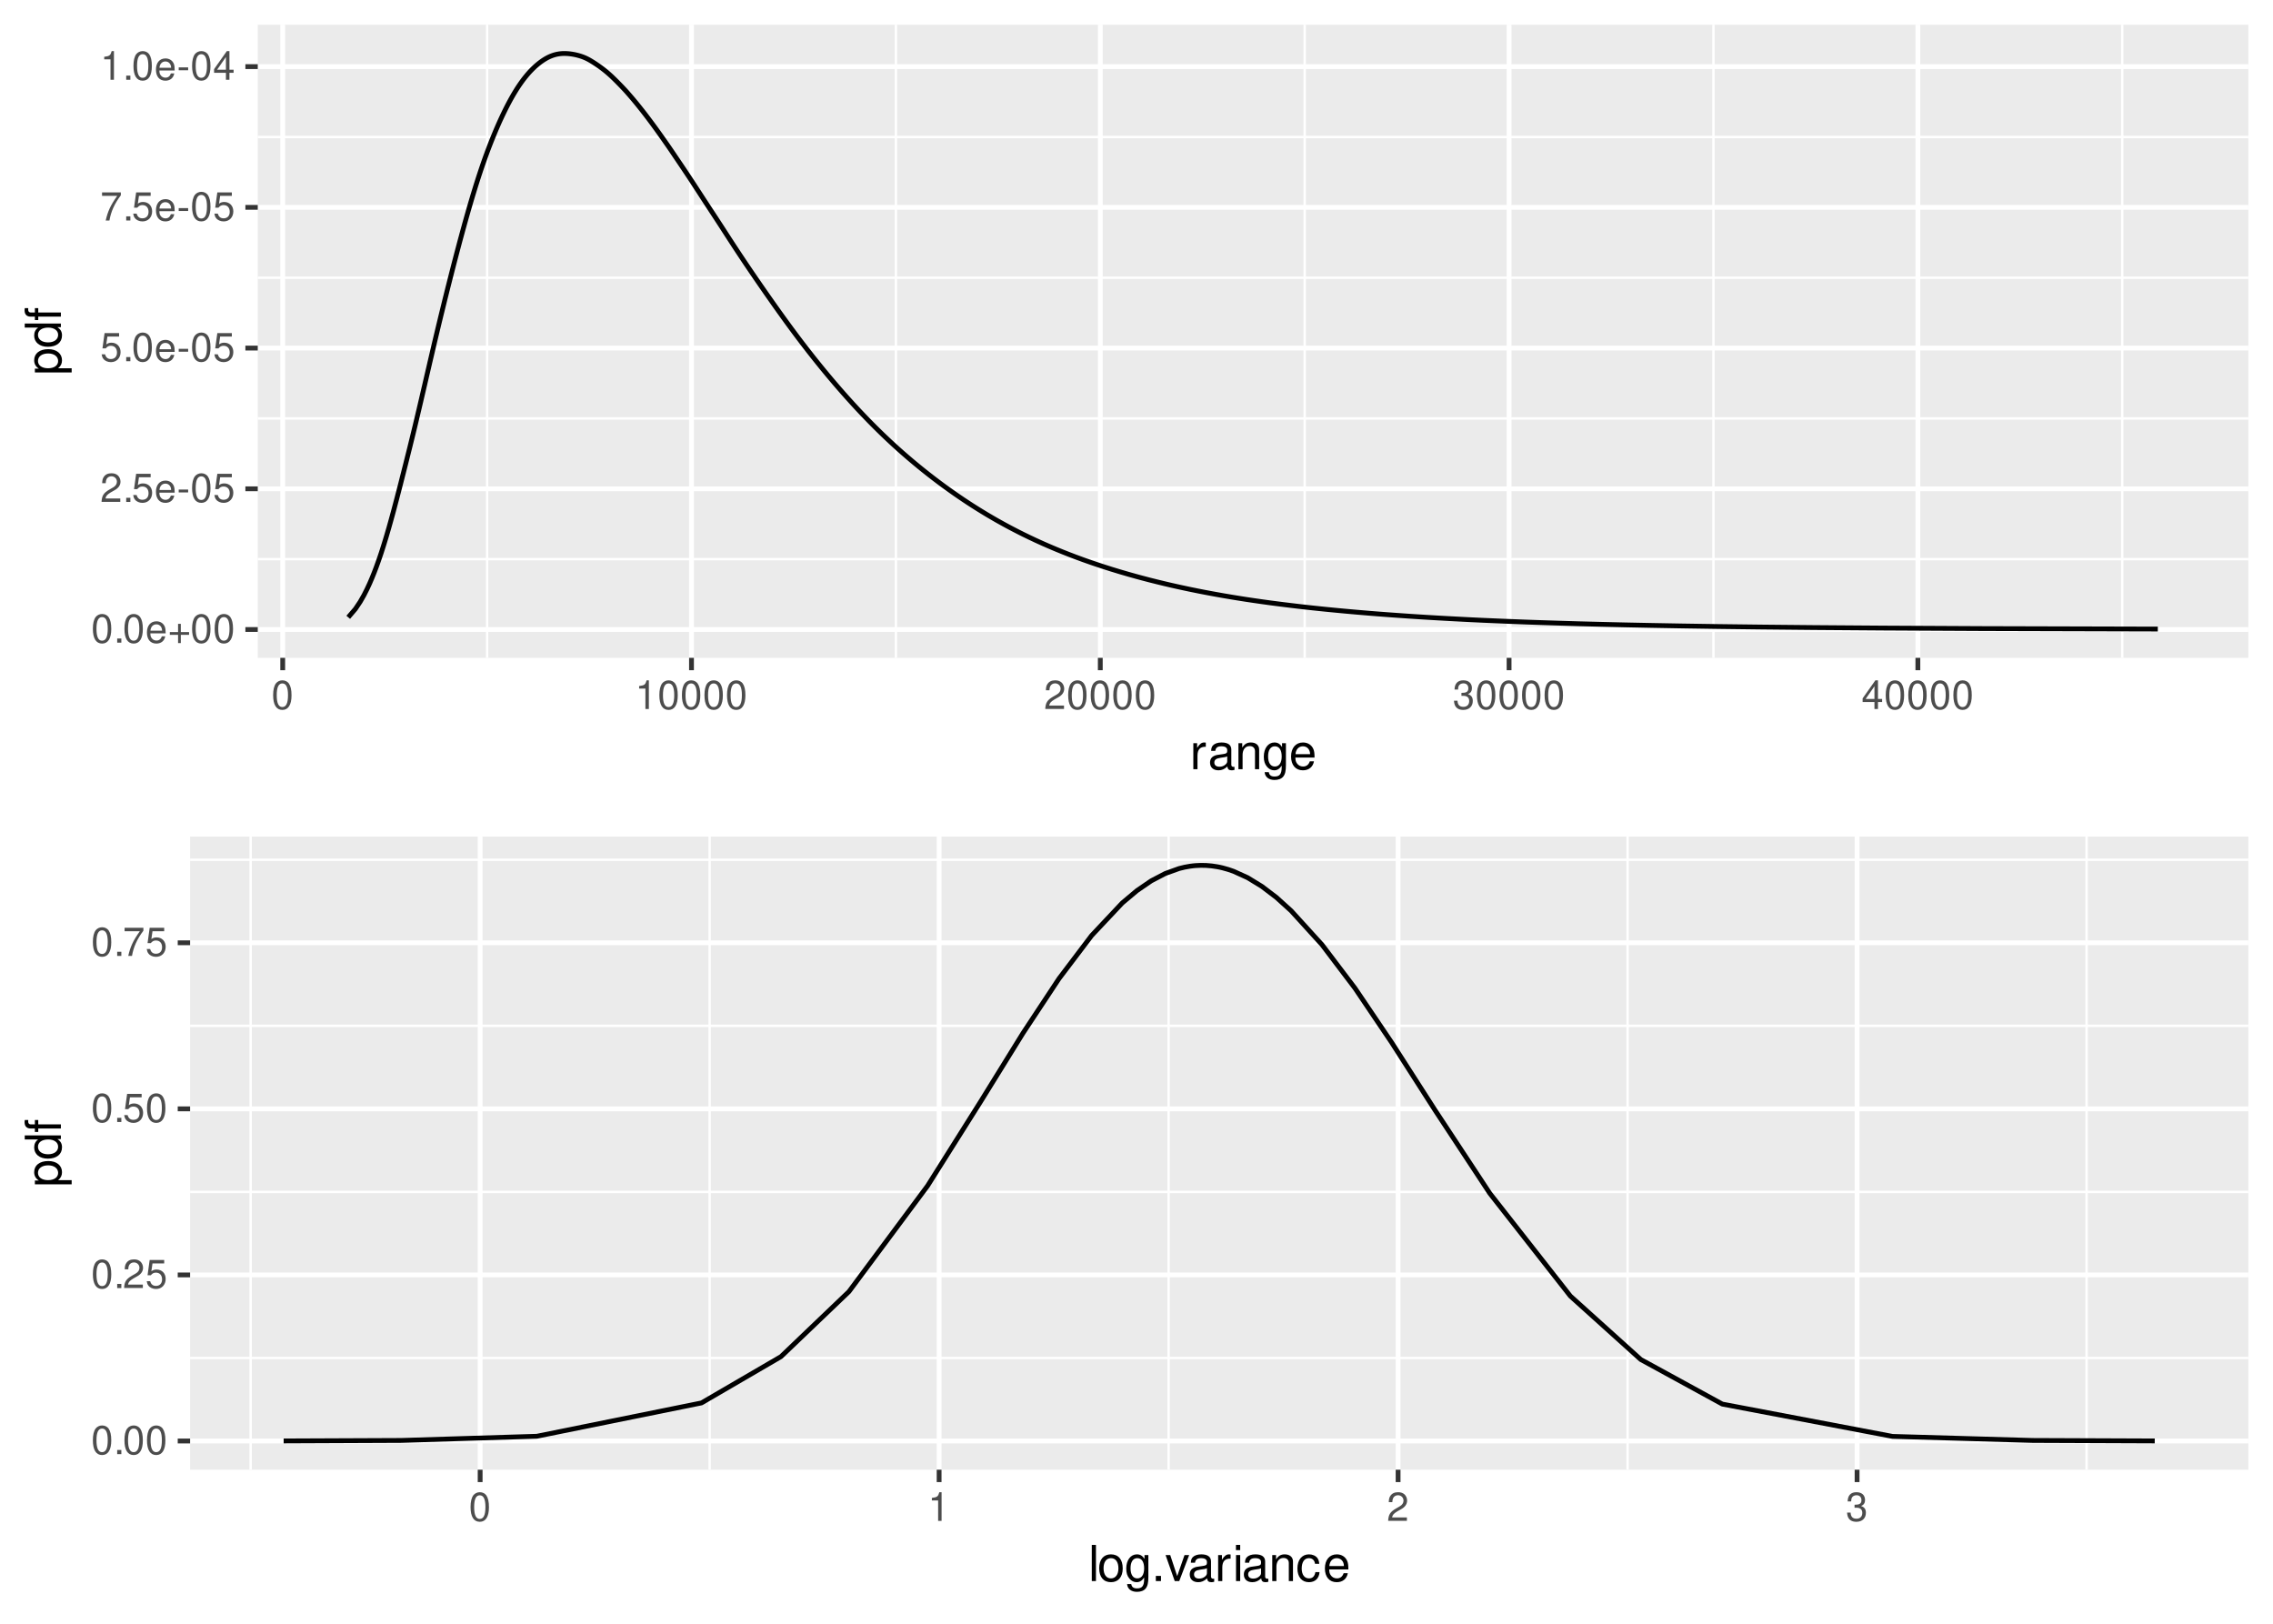 <?xml version="1.0" encoding="UTF-8"?>
<svg xmlns="http://www.w3.org/2000/svg" xmlns:xlink="http://www.w3.org/1999/xlink" width="504pt" height="360pt" viewBox="0 0 504 360" version="1.1">
<defs>
<g>
<symbol overflow="visible" id="glyph0-0">
<path style="stroke:none;" d=""/>
</symbol>
<symbol overflow="visible" id="glyph0-1">
<path style="stroke:none;" d="M 2.422 -6.359 C 1.844 -6.359 1.312 -6.094 0.984 -5.672 C 0.578 -5.109 0.375 -4.25 0.375 -3.078 C 0.375 -0.938 1.078 0.203 2.422 0.203 C 3.734 0.203 4.453 -0.938 4.453 -3.031 C 4.453 -4.25 4.266 -5.078 3.859 -5.672 C 3.531 -6.109 3.016 -6.359 2.422 -6.359 Z M 2.422 -5.672 C 3.25 -5.672 3.672 -4.828 3.672 -3.094 C 3.672 -1.281 3.266 -0.438 2.406 -0.438 C 1.578 -0.438 1.172 -1.312 1.172 -3.062 C 1.172 -4.828 1.578 -5.672 2.422 -5.672 Z M 2.422 -5.672 "/>
</symbol>
<symbol overflow="visible" id="glyph0-2">
<path style="stroke:none;" d="M 1.688 -0.922 L 0.766 -0.922 L 0.766 0 L 1.688 0 Z M 1.688 -0.922 "/>
</symbol>
<symbol overflow="visible" id="glyph0-3">
<path style="stroke:none;" d="M 4.516 -2.062 C 4.516 -2.766 4.453 -3.188 4.328 -3.531 C 4.031 -4.281 3.328 -4.734 2.469 -4.734 C 1.172 -4.734 0.359 -3.766 0.359 -2.25 C 0.359 -0.719 1.141 0.203 2.453 0.203 C 3.5 0.203 4.234 -0.391 4.422 -1.406 L 3.672 -1.406 C 3.469 -0.797 3.062 -0.469 2.469 -0.469 C 2 -0.469 1.609 -0.688 1.359 -1.078 C 1.188 -1.344 1.125 -1.594 1.125 -2.062 Z M 1.141 -2.656 C 1.203 -3.516 1.719 -4.062 2.453 -4.062 C 3.203 -4.062 3.719 -3.484 3.719 -2.656 Z M 1.141 -2.656 "/>
</symbol>
<symbol overflow="visible" id="glyph0-4">
<path style="stroke:none;" d="M 4.703 -2.344 L 2.875 -2.344 L 2.875 -4.172 L 2.266 -4.172 L 2.266 -2.344 L 0.438 -2.344 L 0.438 -1.734 L 2.266 -1.734 L 2.266 0.094 L 2.875 0.094 L 2.875 -1.734 L 4.703 -1.734 Z M 4.703 -2.344 "/>
</symbol>
<symbol overflow="visible" id="glyph0-5">
<path style="stroke:none;" d="M 4.453 -0.766 L 1.172 -0.766 C 1.25 -1.297 1.531 -1.625 2.297 -2.094 L 3.172 -2.594 C 4.047 -3.062 4.5 -3.719 4.5 -4.5 C 4.5 -5.031 4.281 -5.531 3.922 -5.875 C 3.547 -6.203 3.094 -6.359 2.5 -6.359 C 1.703 -6.359 1.125 -6.078 0.781 -5.531 C 0.547 -5.203 0.453 -4.797 0.438 -4.156 L 1.219 -4.156 C 1.234 -4.594 1.297 -4.844 1.406 -5.062 C 1.594 -5.438 2 -5.688 2.469 -5.688 C 3.172 -5.688 3.703 -5.172 3.703 -4.484 C 3.703 -3.969 3.406 -3.531 2.859 -3.219 L 2.047 -2.75 C 0.75 -2 0.375 -1.406 0.297 -0.016 L 4.453 -0.016 Z M 4.453 -0.766 "/>
</symbol>
<symbol overflow="visible" id="glyph0-6">
<path style="stroke:none;" d="M 4.188 -6.234 L 0.969 -6.234 L 0.5 -2.844 L 1.219 -2.844 C 1.578 -3.266 1.875 -3.422 2.359 -3.422 C 3.203 -3.422 3.719 -2.844 3.719 -1.922 C 3.719 -1.031 3.203 -0.484 2.359 -0.484 C 1.688 -0.484 1.266 -0.828 1.078 -1.531 L 0.312 -1.531 C 0.406 -1.016 0.5 -0.781 0.688 -0.547 C 1.031 -0.078 1.672 0.203 2.375 0.203 C 3.641 0.203 4.516 -0.719 4.516 -2.031 C 4.516 -3.266 3.688 -4.109 2.5 -4.109 C 2.062 -4.109 1.703 -4 1.344 -3.734 L 1.594 -5.469 L 4.188 -5.469 Z M 4.188 -6.234 "/>
</symbol>
<symbol overflow="visible" id="glyph0-7">
<path style="stroke:none;" d="M 2.5 -2.75 L 0.406 -2.75 L 0.406 -2.109 L 2.5 -2.109 Z M 2.5 -2.75 "/>
</symbol>
<symbol overflow="visible" id="glyph0-8">
<path style="stroke:none;" d="M 4.578 -6.234 L 0.406 -6.234 L 0.406 -5.469 L 3.781 -5.469 C 2.281 -3.359 1.688 -2.047 1.219 0 L 2.047 0 C 2.391 -2 3.172 -3.719 4.578 -5.594 Z M 4.578 -6.234 "/>
</symbol>
<symbol overflow="visible" id="glyph0-9">
<path style="stroke:none;" d="M 2.281 -4.531 L 2.281 0 L 3.047 0 L 3.047 -6.359 L 2.547 -6.359 C 2.266 -5.391 2.094 -5.25 0.891 -5.094 L 0.891 -4.531 Z M 2.281 -4.531 "/>
</symbol>
<symbol overflow="visible" id="glyph0-10">
<path style="stroke:none;" d="M 2.875 -1.547 L 2.875 0 L 3.656 0 L 3.656 -1.547 L 4.578 -1.547 L 4.578 -2.234 L 3.656 -2.234 L 3.656 -6.359 L 3.078 -6.359 L 0.25 -2.359 L 0.25 -1.547 Z M 2.875 -2.234 L 0.922 -2.234 L 2.875 -5.047 Z M 2.875 -2.234 "/>
</symbol>
<symbol overflow="visible" id="glyph0-11">
<path style="stroke:none;" d="M 1.938 -2.922 L 2.359 -2.922 C 3.203 -2.922 3.656 -2.531 3.656 -1.766 C 3.656 -0.969 3.172 -0.484 2.375 -0.484 C 1.516 -0.484 1.109 -0.922 1.062 -1.844 L 0.281 -1.844 C 0.312 -1.344 0.406 -1 0.547 -0.719 C 0.875 -0.109 1.484 0.203 2.344 0.203 C 3.625 0.203 4.453 -0.578 4.453 -1.781 C 4.453 -2.594 4.141 -3.031 3.391 -3.297 C 3.969 -3.531 4.266 -3.969 4.266 -4.609 C 4.266 -5.703 3.547 -6.359 2.359 -6.359 C 1.109 -6.359 0.438 -5.656 0.406 -4.312 L 1.188 -4.312 C 1.203 -4.703 1.234 -4.922 1.328 -5.109 C 1.5 -5.469 1.891 -5.688 2.375 -5.688 C 3.062 -5.688 3.469 -5.266 3.469 -4.578 C 3.469 -4.141 3.312 -3.859 2.969 -3.719 C 2.766 -3.625 2.484 -3.594 1.938 -3.578 Z M 1.938 -2.922 "/>
</symbol>
<symbol overflow="visible" id="glyph1-0">
<path style="stroke:none;" d=""/>
</symbol>
<symbol overflow="visible" id="glyph1-1">
<path style="stroke:none;" d="M 0.766 -5.766 L 0.766 0 L 1.688 0 L 1.688 -2.984 C 1.688 -4.375 2.266 -5 3.531 -4.969 L 3.531 -5.891 C 3.375 -5.922 3.281 -5.922 3.172 -5.922 C 2.578 -5.922 2.141 -5.578 1.609 -4.719 L 1.609 -5.766 Z M 0.766 -5.766 "/>
</symbol>
<symbol overflow="visible" id="glyph1-2">
<path style="stroke:none;" d="M 5.891 -0.531 C 5.781 -0.516 5.734 -0.516 5.688 -0.516 C 5.375 -0.516 5.188 -0.688 5.188 -0.969 L 5.188 -4.359 C 5.188 -5.375 4.438 -5.922 3.031 -5.922 C 2.172 -5.922 1.5 -5.688 1.109 -5.266 C 0.844 -4.969 0.734 -4.625 0.719 -4.062 L 1.641 -4.062 C 1.719 -4.766 2.141 -5.078 2.984 -5.078 C 3.828 -5.078 4.281 -4.781 4.281 -4.219 L 4.281 -3.984 C 4.266 -3.594 4.062 -3.438 3.328 -3.344 C 2.031 -3.172 1.828 -3.141 1.469 -2.984 C 0.797 -2.703 0.469 -2.203 0.469 -1.453 C 0.469 -0.406 1.188 0.25 2.359 0.25 C 3.078 0.25 3.656 0 4.312 -0.594 C 4.375 0 4.656 0.25 5.266 0.25 C 5.453 0.25 5.578 0.234 5.891 0.156 Z M 4.281 -1.812 C 4.281 -1.5 4.188 -1.312 3.922 -1.062 C 3.547 -0.719 3.094 -0.547 2.547 -0.547 C 1.844 -0.547 1.422 -0.891 1.422 -1.469 C 1.422 -2.078 1.812 -2.391 2.812 -2.531 C 3.781 -2.656 3.969 -2.703 4.281 -2.844 Z M 4.281 -1.812 "/>
</symbol>
<symbol overflow="visible" id="glyph1-3">
<path style="stroke:none;" d="M 0.766 -5.766 L 0.766 0 L 1.688 0 L 1.688 -3.172 C 1.688 -4.359 2.312 -5.125 3.25 -5.125 C 3.984 -5.125 4.438 -4.688 4.438 -4 L 4.438 0 L 5.359 0 L 5.359 -4.359 C 5.359 -5.312 4.641 -5.922 3.531 -5.922 C 2.672 -5.922 2.125 -5.594 1.609 -4.797 L 1.609 -5.766 Z M 0.766 -5.766 "/>
</symbol>
<symbol overflow="visible" id="glyph1-4">
<path style="stroke:none;" d="M 4.438 -5.766 L 4.438 -4.922 C 3.984 -5.625 3.469 -5.922 2.75 -5.922 C 1.359 -5.922 0.391 -4.625 0.391 -2.781 C 0.391 -1.812 0.609 -1.109 1.109 -0.531 C 1.547 -0.016 2.094 0.25 2.688 0.25 C 3.375 0.25 3.875 -0.062 4.359 -0.781 L 4.359 -0.484 C 4.359 1.062 3.922 1.625 2.781 1.625 C 2 1.625 1.594 1.312 1.5 0.656 L 0.578 0.656 C 0.656 1.734 1.5 2.391 2.766 2.391 C 3.609 2.391 4.312 2.125 4.688 1.656 C 5.125 1.125 5.297 0.406 5.297 -0.953 L 5.297 -5.766 Z M 2.844 -5.078 C 3.812 -5.078 4.359 -4.266 4.359 -2.812 C 4.359 -1.406 3.797 -0.594 2.844 -0.594 C 1.891 -0.594 1.344 -1.422 1.344 -2.844 C 1.344 -4.25 1.891 -5.078 2.844 -5.078 Z M 2.844 -5.078 "/>
</symbol>
<symbol overflow="visible" id="glyph1-5">
<path style="stroke:none;" d="M 5.641 -2.578 C 5.641 -3.453 5.578 -3.984 5.406 -4.406 C 5.031 -5.359 4.156 -5.922 3.078 -5.922 C 1.469 -5.922 0.438 -4.703 0.438 -2.812 C 0.438 -0.906 1.438 0.25 3.062 0.25 C 4.375 0.25 5.297 -0.5 5.516 -1.75 L 4.594 -1.75 C 4.344 -0.984 3.828 -0.594 3.094 -0.594 C 2.516 -0.594 2.016 -0.859 1.703 -1.344 C 1.484 -1.672 1.406 -2 1.391 -2.578 Z M 1.422 -3.328 C 1.5 -4.391 2.141 -5.078 3.062 -5.078 C 4 -5.078 4.656 -4.359 4.656 -3.328 Z M 1.422 -3.328 "/>
</symbol>
<symbol overflow="visible" id="glyph1-6">
<path style="stroke:none;" d="M 1.672 -8.016 L 0.75 -8.016 L 0.75 0 L 1.672 0 Z M 1.672 -8.016 "/>
</symbol>
<symbol overflow="visible" id="glyph1-7">
<path style="stroke:none;" d="M 2.984 -5.922 C 1.359 -5.922 0.391 -4.781 0.391 -2.844 C 0.391 -0.891 1.359 0.25 3 0.25 C 4.625 0.25 5.609 -0.906 5.609 -2.797 C 5.609 -4.797 4.656 -5.922 2.984 -5.922 Z M 3 -5.078 C 4.031 -5.078 4.656 -4.234 4.656 -2.812 C 4.656 -1.438 4.016 -0.594 3 -0.594 C 1.984 -0.594 1.359 -1.438 1.359 -2.844 C 1.359 -4.234 1.984 -5.078 3 -5.078 Z M 3 -5.078 "/>
</symbol>
<symbol overflow="visible" id="glyph1-8">
<path style="stroke:none;" d="M 2.094 -1.141 L 0.953 -1.141 L 0.953 0 L 2.094 0 Z M 2.094 -1.141 "/>
</symbol>
<symbol overflow="visible" id="glyph1-9">
<path style="stroke:none;" d="M 3.141 0 L 5.344 -5.766 L 4.312 -5.766 L 2.688 -1.094 L 1.141 -5.766 L 0.109 -5.766 L 2.141 0 Z M 3.141 0 "/>
</symbol>
<symbol overflow="visible" id="glyph1-10">
<path style="stroke:none;" d="M 1.656 -5.766 L 0.734 -5.766 L 0.734 0 L 1.656 0 Z M 1.656 -8.016 L 0.719 -8.016 L 0.719 -6.859 L 1.656 -6.859 Z M 1.656 -8.016 "/>
</symbol>
<symbol overflow="visible" id="glyph1-11">
<path style="stroke:none;" d="M 5.188 -3.828 C 5.141 -4.391 5.016 -4.75 4.797 -5.078 C 4.406 -5.609 3.703 -5.922 2.906 -5.922 C 1.344 -5.922 0.344 -4.703 0.344 -2.781 C 0.344 -0.922 1.328 0.25 2.891 0.25 C 4.266 0.25 5.141 -0.578 5.25 -1.984 L 4.328 -1.984 C 4.172 -1.062 3.703 -0.594 2.922 -0.594 C 1.906 -0.594 1.297 -1.422 1.297 -2.781 C 1.297 -4.219 1.891 -5.078 2.891 -5.078 C 3.656 -5.078 4.141 -4.625 4.25 -3.828 Z M 5.188 -3.828 "/>
</symbol>
<symbol overflow="visible" id="glyph2-0">
<path style="stroke:none;" d=""/>
</symbol>
<symbol overflow="visible" id="glyph2-1">
<path style="stroke:none;" d="M 2.391 -0.594 L 2.391 -1.516 L -0.609 -1.516 C -0.016 -2 0.25 -2.547 0.25 -3.281 C 0.25 -4.781 -0.953 -5.75 -2.781 -5.75 C -4.719 -5.75 -5.922 -4.812 -5.922 -3.281 C -5.922 -2.5 -5.578 -1.875 -4.891 -1.438 L -5.766 -1.438 L -5.766 -0.594 Z M -5.078 -3.125 C -5.078 -4.141 -4.188 -4.797 -2.812 -4.797 C -1.5 -4.797 -0.609 -4.125 -0.609 -3.125 C -0.609 -2.141 -1.484 -1.516 -2.844 -1.516 C -4.188 -1.516 -5.078 -2.141 -5.078 -3.125 Z M -5.078 -3.125 "/>
</symbol>
<symbol overflow="visible" id="glyph2-2">
<path style="stroke:none;" d="M -8.016 -5.438 L -8.016 -4.531 L -5.031 -4.531 C -5.625 -4.141 -5.922 -3.531 -5.922 -2.766 C -5.922 -1.266 -4.734 -0.281 -2.891 -0.281 C -0.953 -0.281 0.25 -1.234 0.25 -2.797 C 0.25 -3.594 -0.047 -4.141 -0.766 -4.625 L 0 -4.625 L 0 -5.438 Z M -5.078 -2.922 C -5.078 -3.906 -4.203 -4.531 -2.812 -4.531 C -1.484 -4.531 -0.609 -3.891 -0.609 -2.922 C -0.609 -1.906 -1.5 -1.25 -2.844 -1.25 C -4.188 -1.25 -5.078 -1.906 -5.078 -2.922 Z M -5.078 -2.922 "/>
</symbol>
<symbol overflow="visible" id="glyph2-3">
<path style="stroke:none;" d="M -5.766 -2.844 L -5.766 -1.875 L -6.672 -1.875 C -7.047 -1.875 -7.25 -2.094 -7.25 -2.516 C -7.25 -2.594 -7.25 -2.625 -7.234 -2.844 L -8 -2.844 C -8.047 -2.625 -8.047 -2.516 -8.047 -2.328 C -8.047 -1.469 -7.562 -0.969 -6.75 -0.969 L -5.766 -0.969 L -5.766 -0.203 L -5.016 -0.203 L -5.016 -0.969 L 0 -0.969 L 0 -1.875 L -5.016 -1.875 L -5.016 -2.844 Z M -5.766 -2.844 "/>
</symbol>
</g>
<clipPath id="clip1">
  <path d="M 0 0 L 504 0 L 504 180 L 0 180 Z M 0 0 "/>
</clipPath>
<clipPath id="clip2">
  <path d="M 57.152 5.48 L 498.523 5.48 L 498.523 145.852 L 57.152 145.852 Z M 57.152 5.48 "/>
</clipPath>
<clipPath id="clip3">
  <path d="M 57.152 123 L 498.523 123 L 498.523 125 L 57.152 125 Z M 57.152 123 "/>
</clipPath>
<clipPath id="clip4">
  <path d="M 57.152 92 L 498.523 92 L 498.523 94 L 57.152 94 Z M 57.152 92 "/>
</clipPath>
<clipPath id="clip5">
  <path d="M 57.152 61 L 498.523 61 L 498.523 62 L 57.152 62 Z M 57.152 61 "/>
</clipPath>
<clipPath id="clip6">
  <path d="M 57.152 30 L 498.523 30 L 498.523 31 L 57.152 31 Z M 57.152 30 "/>
</clipPath>
<clipPath id="clip7">
  <path d="M 107 5.48 L 109 5.48 L 109 145.852 L 107 145.852 Z M 107 5.48 "/>
</clipPath>
<clipPath id="clip8">
  <path d="M 198 5.48 L 199 5.48 L 199 145.852 L 198 145.852 Z M 198 5.48 "/>
</clipPath>
<clipPath id="clip9">
  <path d="M 289 5.48 L 290 5.48 L 290 145.852 L 289 145.852 Z M 289 5.48 "/>
</clipPath>
<clipPath id="clip10">
  <path d="M 379 5.48 L 381 5.48 L 381 145.852 L 379 145.852 Z M 379 5.48 "/>
</clipPath>
<clipPath id="clip11">
  <path d="M 470 5.48 L 471 5.48 L 471 145.852 L 470 145.852 Z M 470 5.48 "/>
</clipPath>
<clipPath id="clip12">
  <path d="M 57.152 139 L 498.523 139 L 498.523 141 L 57.152 141 Z M 57.152 139 "/>
</clipPath>
<clipPath id="clip13">
  <path d="M 57.152 107 L 498.523 107 L 498.523 109 L 57.152 109 Z M 57.152 107 "/>
</clipPath>
<clipPath id="clip14">
  <path d="M 57.152 76 L 498.523 76 L 498.523 78 L 57.152 78 Z M 57.152 76 "/>
</clipPath>
<clipPath id="clip15">
  <path d="M 57.152 45 L 498.523 45 L 498.523 47 L 57.152 47 Z M 57.152 45 "/>
</clipPath>
<clipPath id="clip16">
  <path d="M 57.152 14 L 498.523 14 L 498.523 16 L 57.152 16 Z M 57.152 14 "/>
</clipPath>
<clipPath id="clip17">
  <path d="M 62 5.48 L 64 5.48 L 64 145.852 L 62 145.852 Z M 62 5.48 "/>
</clipPath>
<clipPath id="clip18">
  <path d="M 152 5.48 L 154 5.48 L 154 145.852 L 152 145.852 Z M 152 5.48 "/>
</clipPath>
<clipPath id="clip19">
  <path d="M 243 5.48 L 245 5.48 L 245 145.852 L 243 145.852 Z M 243 5.48 "/>
</clipPath>
<clipPath id="clip20">
  <path d="M 334 5.48 L 336 5.48 L 336 145.852 L 334 145.852 Z M 334 5.48 "/>
</clipPath>
<clipPath id="clip21">
  <path d="M 424 5.48 L 426 5.48 L 426 145.852 L 424 145.852 Z M 424 5.48 "/>
</clipPath>
<clipPath id="clip22">
  <path d="M 0 180 L 504 180 L 504 360 L 0 360 Z M 0 180 "/>
</clipPath>
<clipPath id="clip23">
  <path d="M 42.152 185.48 L 498.523 185.48 L 498.523 325.852 L 42.152 325.852 Z M 42.152 185.48 "/>
</clipPath>
<clipPath id="clip24">
  <path d="M 42.152 300 L 498.523 300 L 498.523 302 L 42.152 302 Z M 42.152 300 "/>
</clipPath>
<clipPath id="clip25">
  <path d="M 42.152 263 L 498.523 263 L 498.523 265 L 42.152 265 Z M 42.152 263 "/>
</clipPath>
<clipPath id="clip26">
  <path d="M 42.152 227 L 498.523 227 L 498.523 228 L 42.152 228 Z M 42.152 227 "/>
</clipPath>
<clipPath id="clip27">
  <path d="M 42.152 190 L 498.523 190 L 498.523 191 L 42.152 191 Z M 42.152 190 "/>
</clipPath>
<clipPath id="clip28">
  <path d="M 55 185.48 L 56 185.48 L 56 325.852 L 55 325.852 Z M 55 185.48 "/>
</clipPath>
<clipPath id="clip29">
  <path d="M 157 185.48 L 158 185.48 L 158 325.852 L 157 325.852 Z M 157 185.48 "/>
</clipPath>
<clipPath id="clip30">
  <path d="M 258 185.48 L 260 185.48 L 260 325.852 L 258 325.852 Z M 258 185.48 "/>
</clipPath>
<clipPath id="clip31">
  <path d="M 360 185.48 L 362 185.48 L 362 325.852 L 360 325.852 Z M 360 185.48 "/>
</clipPath>
<clipPath id="clip32">
  <path d="M 462 185.48 L 463 185.48 L 463 325.852 L 462 325.852 Z M 462 185.48 "/>
</clipPath>
<clipPath id="clip33">
  <path d="M 42.152 318 L 498.523 318 L 498.523 321 L 42.152 321 Z M 42.152 318 "/>
</clipPath>
<clipPath id="clip34">
  <path d="M 42.152 282 L 498.523 282 L 498.523 284 L 42.152 284 Z M 42.152 282 "/>
</clipPath>
<clipPath id="clip35">
  <path d="M 42.152 245 L 498.523 245 L 498.523 247 L 42.152 247 Z M 42.152 245 "/>
</clipPath>
<clipPath id="clip36">
  <path d="M 42.152 208 L 498.523 208 L 498.523 210 L 42.152 210 Z M 42.152 208 "/>
</clipPath>
<clipPath id="clip37">
  <path d="M 105 185.48 L 107 185.48 L 107 325.852 L 105 325.852 Z M 105 185.48 "/>
</clipPath>
<clipPath id="clip38">
  <path d="M 207 185.48 L 209 185.48 L 209 325.852 L 207 325.852 Z M 207 185.48 "/>
</clipPath>
<clipPath id="clip39">
  <path d="M 309 185.48 L 311 185.48 L 311 325.852 L 309 325.852 Z M 309 185.48 "/>
</clipPath>
<clipPath id="clip40">
  <path d="M 411 185.48 L 413 185.48 L 413 325.852 L 411 325.852 Z M 411 185.48 "/>
</clipPath>
</defs>
<g id="surface135">
<rect x="0" y="0" width="504" height="360" style="fill:rgb(100%,100%,100%);fill-opacity:1;stroke:none;"/>
<path style=" stroke:none;fill-rule:nonzero;fill:rgb(100%,100%,100%);fill-opacity:1;" d="M 0 180 L 504 180 L 504 0 L 0 0 Z M 0 180 "/>
<g clip-path="url(#clip1)" clip-rule="nonzero">
<path style="fill:none;stroke-width:1.067;stroke-linecap:round;stroke-linejoin:round;stroke:rgb(100%,100%,100%);stroke-opacity:1;stroke-miterlimit:10;" d="M 0 180 L 504 180 L 504 0 L 0 0 Z M 0 180 "/>
</g>
<g clip-path="url(#clip2)" clip-rule="nonzero">
<path style=" stroke:none;fill-rule:nonzero;fill:rgb(92.157%,92.157%,92.157%);fill-opacity:1;" d="M 57.152 145.848 L 498.523 145.848 L 498.523 5.477 L 57.152 5.477 Z M 57.152 145.848 "/>
</g>
<g clip-path="url(#clip3)" clip-rule="nonzero">
<path style="fill:none;stroke-width:0.533;stroke-linecap:butt;stroke-linejoin:round;stroke:rgb(100%,100%,100%);stroke-opacity:1;stroke-miterlimit:10;" d="M 57.152 123.973 L 498.52 123.973 "/>
</g>
<g clip-path="url(#clip4)" clip-rule="nonzero">
<path style="fill:none;stroke-width:0.533;stroke-linecap:butt;stroke-linejoin:round;stroke:rgb(100%,100%,100%);stroke-opacity:1;stroke-miterlimit:10;" d="M 57.152 92.773 L 498.52 92.773 "/>
</g>
<g clip-path="url(#clip5)" clip-rule="nonzero">
<path style="fill:none;stroke-width:0.533;stroke-linecap:butt;stroke-linejoin:round;stroke:rgb(100%,100%,100%);stroke-opacity:1;stroke-miterlimit:10;" d="M 57.152 61.574 L 498.52 61.574 "/>
</g>
<g clip-path="url(#clip6)" clip-rule="nonzero">
<path style="fill:none;stroke-width:0.533;stroke-linecap:butt;stroke-linejoin:round;stroke:rgb(100%,100%,100%);stroke-opacity:1;stroke-miterlimit:10;" d="M 57.152 30.375 L 498.52 30.375 "/>
</g>
<g clip-path="url(#clip7)" clip-rule="nonzero">
<path style="fill:none;stroke-width:0.533;stroke-linecap:butt;stroke-linejoin:round;stroke:rgb(100%,100%,100%);stroke-opacity:1;stroke-miterlimit:10;" d="M 108.008 145.848 L 108.008 5.48 "/>
</g>
<g clip-path="url(#clip8)" clip-rule="nonzero">
<path style="fill:none;stroke-width:0.533;stroke-linecap:butt;stroke-linejoin:round;stroke:rgb(100%,100%,100%);stroke-opacity:1;stroke-miterlimit:10;" d="M 198.652 145.848 L 198.652 5.48 "/>
</g>
<g clip-path="url(#clip9)" clip-rule="nonzero">
<path style="fill:none;stroke-width:0.533;stroke-linecap:butt;stroke-linejoin:round;stroke:rgb(100%,100%,100%);stroke-opacity:1;stroke-miterlimit:10;" d="M 289.293 145.848 L 289.293 5.48 "/>
</g>
<g clip-path="url(#clip10)" clip-rule="nonzero">
<path style="fill:none;stroke-width:0.533;stroke-linecap:butt;stroke-linejoin:round;stroke:rgb(100%,100%,100%);stroke-opacity:1;stroke-miterlimit:10;" d="M 379.934 145.848 L 379.934 5.48 "/>
</g>
<g clip-path="url(#clip11)" clip-rule="nonzero">
<path style="fill:none;stroke-width:0.533;stroke-linecap:butt;stroke-linejoin:round;stroke:rgb(100%,100%,100%);stroke-opacity:1;stroke-miterlimit:10;" d="M 470.574 145.848 L 470.574 5.48 "/>
</g>
<g clip-path="url(#clip12)" clip-rule="nonzero">
<path style="fill:none;stroke-width:1.067;stroke-linecap:butt;stroke-linejoin:round;stroke:rgb(100%,100%,100%);stroke-opacity:1;stroke-miterlimit:10;" d="M 57.152 139.57 L 498.52 139.57 "/>
</g>
<g clip-path="url(#clip13)" clip-rule="nonzero">
<path style="fill:none;stroke-width:1.067;stroke-linecap:butt;stroke-linejoin:round;stroke:rgb(100%,100%,100%);stroke-opacity:1;stroke-miterlimit:10;" d="M 57.152 108.371 L 498.52 108.371 "/>
</g>
<g clip-path="url(#clip14)" clip-rule="nonzero">
<path style="fill:none;stroke-width:1.067;stroke-linecap:butt;stroke-linejoin:round;stroke:rgb(100%,100%,100%);stroke-opacity:1;stroke-miterlimit:10;" d="M 57.152 77.172 L 498.52 77.172 "/>
</g>
<g clip-path="url(#clip15)" clip-rule="nonzero">
<path style="fill:none;stroke-width:1.067;stroke-linecap:butt;stroke-linejoin:round;stroke:rgb(100%,100%,100%);stroke-opacity:1;stroke-miterlimit:10;" d="M 57.152 45.973 L 498.52 45.973 "/>
</g>
<g clip-path="url(#clip16)" clip-rule="nonzero">
<path style="fill:none;stroke-width:1.067;stroke-linecap:butt;stroke-linejoin:round;stroke:rgb(100%,100%,100%);stroke-opacity:1;stroke-miterlimit:10;" d="M 57.152 14.773 L 498.52 14.773 "/>
</g>
<g clip-path="url(#clip17)" clip-rule="nonzero">
<path style="fill:none;stroke-width:1.067;stroke-linecap:butt;stroke-linejoin:round;stroke:rgb(100%,100%,100%);stroke-opacity:1;stroke-miterlimit:10;" d="M 62.688 145.848 L 62.688 5.48 "/>
</g>
<g clip-path="url(#clip18)" clip-rule="nonzero">
<path style="fill:none;stroke-width:1.067;stroke-linecap:butt;stroke-linejoin:round;stroke:rgb(100%,100%,100%);stroke-opacity:1;stroke-miterlimit:10;" d="M 153.328 145.848 L 153.328 5.48 "/>
</g>
<g clip-path="url(#clip19)" clip-rule="nonzero">
<path style="fill:none;stroke-width:1.067;stroke-linecap:butt;stroke-linejoin:round;stroke:rgb(100%,100%,100%);stroke-opacity:1;stroke-miterlimit:10;" d="M 243.973 145.848 L 243.973 5.48 "/>
</g>
<g clip-path="url(#clip20)" clip-rule="nonzero">
<path style="fill:none;stroke-width:1.067;stroke-linecap:butt;stroke-linejoin:round;stroke:rgb(100%,100%,100%);stroke-opacity:1;stroke-miterlimit:10;" d="M 334.613 145.848 L 334.613 5.48 "/>
</g>
<g clip-path="url(#clip21)" clip-rule="nonzero">
<path style="fill:none;stroke-width:1.067;stroke-linecap:butt;stroke-linejoin:round;stroke:rgb(100%,100%,100%);stroke-opacity:1;stroke-miterlimit:10;" d="M 425.254 145.848 L 425.254 5.48 "/>
</g>
<path style="fill:none;stroke-width:1.067;stroke-linecap:butt;stroke-linejoin:round;stroke:rgb(0%,0%,0%);stroke-opacity:1;stroke-miterlimit:10;" d="M 77.215 136.863 L 78.801 135.012 L 79.867 133.418 L 80.695 131.965 L 81.383 130.609 L 81.977 129.328 L 82.5 128.102 L 82.973 126.93 L 83.406 125.797 L 83.801 124.703 L 84.172 123.641 L 84.52 122.609 L 84.844 121.602 L 85.152 120.625 L 85.445 119.668 L 85.727 118.734 L 85.992 117.82 L 86.25 116.93 L 86.496 116.055 L 86.734 115.199 L 86.965 114.363 L 87.188 113.547 L 87.402 112.742 L 87.609 111.957 L 87.812 111.188 L 88.012 110.434 L 88.203 109.691 L 88.395 108.965 L 88.578 108.25 L 88.758 107.551 L 88.934 106.863 L 89.105 106.184 L 89.273 105.52 L 89.441 104.867 L 89.602 104.223 L 89.762 103.59 L 89.922 102.965 L 90.074 102.352 L 90.227 101.746 L 90.375 101.148 L 90.523 100.559 L 90.668 99.977 L 90.812 99.402 L 90.953 98.832 L 91.09 98.27 L 91.363 97.16 L 91.629 96.074 L 91.758 95.539 L 92.016 94.477 L 92.141 93.953 L 92.266 93.434 L 92.387 92.918 L 92.508 92.406 L 92.629 91.898 L 92.746 91.395 L 92.867 90.895 L 92.98 90.398 L 93.098 89.906 L 93.211 89.418 L 93.324 88.934 L 93.438 88.453 L 93.547 87.977 L 93.656 87.504 L 93.766 87.035 L 93.875 86.57 L 93.98 86.105 L 94.09 85.648 L 94.195 85.195 L 94.297 84.746 L 94.402 84.297 L 94.605 83.414 L 94.707 82.977 L 94.809 82.547 L 94.906 82.117 L 95.008 81.691 L 95.105 81.266 L 95.203 80.848 L 95.297 80.43 L 95.395 80.02 L 95.488 79.609 L 95.586 79.203 L 95.68 78.797 L 95.867 78 L 95.957 77.605 L 96.051 77.215 L 96.23 76.441 L 96.32 76.059 L 96.41 75.68 L 96.59 74.93 L 96.676 74.559 L 96.766 74.191 L 96.852 73.824 L 96.938 73.465 L 97.023 73.102 L 97.195 72.391 L 97.277 72.039 L 97.363 71.688 L 97.445 71.34 L 97.531 70.996 L 97.613 70.652 L 97.777 69.973 L 97.859 69.637 L 98.023 68.973 L 98.102 68.645 L 98.184 68.316 L 98.262 67.988 L 98.344 67.668 L 98.422 67.344 L 98.5 67.027 L 98.578 66.707 L 98.656 66.391 L 98.812 65.766 L 98.891 65.457 L 98.965 65.148 L 99.043 64.84 L 99.117 64.535 L 99.195 64.234 L 99.27 63.93 L 99.344 63.633 L 99.422 63.332 L 99.496 63.035 L 99.719 62.156 L 99.789 61.867 L 99.938 61.289 L 100.012 61.004 L 100.082 60.719 L 100.156 60.438 L 100.297 59.875 L 100.371 59.598 L 100.441 59.32 L 100.723 58.227 L 100.863 57.688 L 101.004 57.156 L 101.07 56.891 L 101.141 56.629 L 101.207 56.367 L 101.277 56.105 L 101.344 55.848 L 101.414 55.586 L 101.48 55.332 L 101.551 55.074 L 101.684 54.566 L 101.949 53.566 L 102.148 52.828 L 102.281 52.344 L 102.344 52.102 L 102.41 51.863 L 102.477 51.621 L 102.539 51.387 L 102.605 51.148 L 102.668 50.914 L 102.734 50.68 L 102.797 50.445 L 102.863 50.215 L 102.926 49.98 L 102.988 49.754 L 103.051 49.523 L 103.117 49.297 L 103.242 48.844 L 103.305 48.621 L 103.367 48.395 L 103.43 48.176 L 103.492 47.953 L 103.742 47.078 L 103.801 46.863 L 103.863 46.648 L 103.926 46.438 L 103.984 46.223 L 104.109 45.801 L 104.168 45.594 L 104.23 45.387 L 104.289 45.18 L 104.352 44.973 L 104.41 44.766 L 104.473 44.562 L 104.531 44.359 L 104.59 44.16 L 104.652 43.957 L 104.77 43.559 L 104.828 43.363 L 104.887 43.164 L 104.949 42.969 L 105.008 42.777 L 105.066 42.582 L 105.242 42.008 L 105.301 41.82 L 105.359 41.629 L 105.418 41.441 L 105.473 41.258 L 105.531 41.07 L 105.707 40.52 L 105.762 40.34 L 105.879 39.98 L 105.934 39.801 L 105.992 39.621 L 106.051 39.445 L 106.105 39.27 L 106.164 39.098 L 106.219 38.922 L 106.277 38.75 L 106.332 38.578 L 106.391 38.406 L 106.445 38.234 L 106.504 38.066 L 106.613 37.73 L 106.672 37.562 L 106.781 37.234 L 106.84 37.07 L 106.895 36.906 L 107.004 36.586 L 107.062 36.422 L 107.117 36.266 L 107.172 36.105 L 107.227 35.949 L 107.281 35.789 L 107.336 35.637 L 107.445 35.324 L 107.664 34.715 L 107.719 34.566 L 107.773 34.414 L 107.828 34.266 L 107.883 34.121 L 107.938 33.973 L 107.988 33.824 L 108.152 33.391 L 108.203 33.246 L 108.367 32.824 L 108.418 32.684 L 108.527 32.402 L 108.578 32.266 L 108.633 32.129 L 108.684 31.992 L 108.793 31.719 L 108.844 31.586 L 108.898 31.449 L 108.949 31.316 L 109.004 31.184 L 109.055 31.055 L 109.109 30.922 L 109.16 30.789 L 109.215 30.66 L 109.316 30.402 L 109.371 30.273 L 109.422 30.148 L 109.473 30.02 L 109.527 29.895 L 109.629 29.645 L 109.684 29.52 L 109.785 29.27 L 109.836 29.148 L 109.891 29.027 L 109.941 28.902 L 109.992 28.781 L 110.043 28.664 L 110.094 28.543 L 110.148 28.422 L 110.199 28.305 L 110.25 28.184 L 110.402 27.832 L 110.453 27.719 L 110.555 27.484 L 110.859 26.805 L 110.91 26.695 L 110.961 26.582 L 111.215 26.035 L 111.266 25.93 L 111.316 25.82 L 111.363 25.715 L 111.617 25.188 L 111.664 25.086 L 111.715 24.98 L 111.816 24.777 L 111.863 24.676 L 111.965 24.473 L 112.012 24.371 L 112.113 24.176 L 112.16 24.074 L 112.262 23.879 L 112.309 23.781 L 112.359 23.684 L 112.41 23.59 L 112.457 23.492 L 112.508 23.398 L 112.555 23.305 L 112.605 23.207 L 112.656 23.113 L 112.703 23.02 L 112.754 22.93 L 112.801 22.836 L 112.852 22.742 L 112.898 22.652 L 112.949 22.562 L 112.996 22.473 L 113.047 22.383 L 113.094 22.293 L 113.145 22.203 L 113.191 22.113 L 113.238 22.027 L 113.289 21.938 L 113.336 21.852 L 113.387 21.766 L 113.434 21.68 L 113.484 21.594 L 113.578 21.422 L 113.629 21.336 L 113.723 21.172 L 113.773 21.086 L 113.867 20.922 L 113.918 20.84 L 113.965 20.762 L 114.012 20.68 L 114.062 20.598 L 114.156 20.441 L 114.207 20.359 L 114.301 20.203 L 114.348 20.129 L 114.398 20.051 L 114.445 19.973 L 114.492 19.898 L 114.539 19.82 L 114.586 19.746 L 114.637 19.672 L 114.824 19.375 L 114.871 19.305 L 114.922 19.23 L 115.203 18.809 L 115.254 18.738 L 115.301 18.672 L 115.348 18.602 L 115.676 18.137 L 115.723 18.074 L 115.77 18.008 L 115.863 17.883 L 115.91 17.816 L 116.051 17.629 L 116.098 17.57 L 116.145 17.508 L 116.191 17.449 L 116.238 17.387 L 116.332 17.27 L 116.379 17.207 L 116.473 17.09 L 116.52 17.035 L 116.613 16.918 L 116.66 16.863 L 116.707 16.805 L 116.754 16.75 L 116.797 16.695 L 116.844 16.637 L 116.938 16.527 L 116.984 16.477 L 117.078 16.367 L 117.125 16.316 L 117.172 16.262 L 117.215 16.211 L 117.262 16.156 L 117.449 15.953 L 117.492 15.902 L 117.539 15.852 L 117.586 15.805 L 117.633 15.754 L 117.68 15.707 L 117.727 15.656 L 117.77 15.609 L 117.957 15.422 L 118 15.375 L 118.094 15.281 L 118.141 15.238 L 118.184 15.191 L 118.23 15.148 L 118.277 15.102 L 118.324 15.059 L 118.367 15.016 L 118.508 14.887 L 118.551 14.844 L 118.645 14.758 L 118.688 14.719 L 118.734 14.676 L 118.781 14.637 L 118.828 14.594 L 118.871 14.555 L 118.965 14.477 L 119.008 14.438 L 119.102 14.359 L 119.145 14.32 L 119.191 14.281 L 119.238 14.246 L 119.281 14.207 L 119.328 14.172 L 119.375 14.133 L 119.418 14.098 L 119.465 14.059 L 119.512 14.023 L 119.555 13.988 L 119.648 13.918 L 119.691 13.883 L 119.785 13.812 L 119.828 13.781 L 119.875 13.746 L 119.922 13.715 L 119.965 13.68 L 120.012 13.648 L 120.055 13.613 L 120.148 13.551 L 120.191 13.52 L 120.238 13.488 L 120.281 13.457 L 120.375 13.395 L 120.418 13.367 L 120.465 13.336 L 120.508 13.305 L 120.555 13.277 L 120.602 13.246 L 120.645 13.219 L 120.691 13.191 L 120.734 13.164 L 120.781 13.137 L 120.824 13.105 L 120.871 13.082 L 120.918 13.055 L 120.961 13.027 L 121.008 13 L 121.051 12.977 L 121.098 12.949 L 121.141 12.922 L 121.188 12.898 L 121.23 12.875 L 121.277 12.852 L 121.324 12.824 L 121.367 12.801 L 121.414 12.777 L 121.457 12.754 L 121.504 12.73 L 121.547 12.711 L 121.594 12.688 L 121.637 12.664 L 121.684 12.645 L 121.727 12.621 L 121.773 12.602 L 121.816 12.582 L 121.863 12.562 L 121.906 12.539 L 121.953 12.52 L 121.996 12.5 L 122.043 12.48 L 122.086 12.465 L 122.133 12.445 L 122.176 12.426 L 122.223 12.41 L 122.27 12.391 L 122.312 12.375 L 122.359 12.355 L 122.402 12.34 L 122.449 12.324 L 122.492 12.309 L 122.539 12.293 L 122.625 12.262 L 122.672 12.246 L 122.715 12.23 L 122.762 12.215 L 122.805 12.203 L 122.852 12.188 L 122.895 12.176 L 122.941 12.164 L 122.984 12.148 L 123.031 12.137 L 123.074 12.125 L 123.121 12.113 L 123.164 12.102 L 123.211 12.09 L 123.254 12.078 L 123.301 12.066 L 123.344 12.059 L 123.391 12.047 L 123.434 12.035 L 123.48 12.027 L 123.523 12.02 L 123.57 12.008 L 123.613 12 L 123.66 11.992 L 123.746 11.977 L 123.793 11.969 L 123.836 11.961 L 123.883 11.953 L 123.926 11.945 L 123.973 11.941 L 124.016 11.934 L 124.062 11.926 L 124.105 11.922 L 124.152 11.918 L 124.195 11.91 L 124.242 11.906 L 124.285 11.902 L 124.332 11.898 L 124.418 11.891 L 124.465 11.887 L 124.508 11.883 L 124.555 11.879 L 124.598 11.875 L 124.645 11.875 L 124.688 11.871 L 124.734 11.867 L 124.824 11.867 L 124.867 11.863 L 124.957 11.863 L 125 11.859 L 125.27 11.859 L 125.316 11.863 L 125.449 11.863 L 125.492 11.867 L 125.539 11.867 L 125.582 11.871 L 125.629 11.871 L 125.672 11.875 L 125.719 11.875 L 125.762 11.879 L 125.809 11.883 L 125.852 11.887 L 125.898 11.891 L 125.941 11.891 L 125.988 11.895 L 126.074 11.902 L 126.121 11.906 L 126.164 11.914 L 126.211 11.918 L 126.254 11.922 L 126.301 11.926 L 126.344 11.93 L 126.391 11.938 L 126.434 11.941 L 126.48 11.949 L 126.523 11.953 L 126.57 11.961 L 126.613 11.965 L 126.66 11.973 L 126.703 11.977 L 126.746 11.984 L 126.793 11.992 L 126.836 12 L 126.883 12.004 L 126.926 12.012 L 126.973 12.02 L 127.016 12.027 L 127.062 12.035 L 127.105 12.043 L 127.152 12.051 L 127.195 12.059 L 127.242 12.066 L 127.285 12.078 L 127.332 12.086 L 127.375 12.094 L 127.422 12.102 L 127.465 12.113 L 127.512 12.121 L 127.555 12.133 L 127.602 12.141 L 127.645 12.152 L 127.691 12.16 L 127.777 12.184 L 127.824 12.191 L 127.867 12.203 L 127.914 12.215 L 127.957 12.227 L 128.004 12.234 L 128.047 12.246 L 128.094 12.258 L 128.137 12.27 L 128.184 12.281 L 128.227 12.297 L 128.273 12.309 L 128.316 12.32 L 128.363 12.332 L 128.406 12.344 L 128.453 12.359 L 128.496 12.371 L 128.543 12.387 L 128.586 12.398 L 128.633 12.414 L 128.676 12.426 L 128.723 12.441 L 128.77 12.453 L 128.812 12.469 L 128.859 12.484 L 128.902 12.5 L 128.949 12.516 L 128.992 12.531 L 129.039 12.547 L 129.082 12.562 L 129.129 12.578 L 129.172 12.594 L 129.219 12.609 L 129.262 12.629 L 129.309 12.645 L 129.352 12.66 L 129.398 12.68 L 129.441 12.699 L 129.488 12.715 L 129.531 12.734 L 129.625 12.773 L 129.668 12.789 L 129.715 12.809 L 129.758 12.832 L 129.805 12.852 L 129.848 12.871 L 129.895 12.891 L 129.938 12.91 L 129.984 12.934 L 130.031 12.953 L 130.074 12.977 L 130.121 13 L 130.164 13.02 L 130.211 13.043 L 130.254 13.066 L 130.348 13.113 L 130.391 13.137 L 130.438 13.16 L 130.48 13.184 L 130.527 13.211 L 130.57 13.234 L 130.617 13.258 L 130.664 13.285 L 130.707 13.309 L 130.754 13.336 L 130.797 13.359 L 130.891 13.414 L 130.934 13.441 L 130.98 13.469 L 131.023 13.496 L 131.07 13.52 L 131.117 13.547 L 131.16 13.578 L 131.254 13.633 L 131.297 13.66 L 131.344 13.688 L 131.387 13.715 L 131.434 13.746 L 131.48 13.773 L 131.523 13.801 L 131.57 13.828 L 131.617 13.859 L 131.66 13.887 L 131.707 13.918 L 131.754 13.945 L 131.797 13.977 L 131.844 14.004 L 131.891 14.035 L 131.934 14.066 L 131.98 14.094 L 132.027 14.125 L 132.07 14.156 L 132.117 14.184 L 132.164 14.215 L 132.207 14.246 L 132.301 14.309 L 132.344 14.34 L 132.438 14.402 L 132.48 14.434 L 132.574 14.496 L 132.617 14.527 L 132.711 14.59 L 132.758 14.625 L 132.801 14.656 L 132.895 14.719 L 132.938 14.754 L 132.984 14.785 L 133.031 14.82 L 133.078 14.852 L 133.121 14.887 L 133.168 14.918 L 133.215 14.953 L 133.262 14.984 L 133.305 15.02 L 133.398 15.09 L 133.445 15.121 L 133.488 15.156 L 133.676 15.297 L 133.719 15.332 L 133.859 15.438 L 133.906 15.477 L 133.949 15.512 L 133.996 15.547 L 134.043 15.586 L 134.09 15.621 L 134.137 15.66 L 134.18 15.695 L 134.227 15.734 L 134.273 15.77 L 134.414 15.887 L 134.457 15.922 L 134.691 16.117 L 134.734 16.156 L 134.781 16.199 L 134.875 16.277 L 134.922 16.32 L 135.016 16.398 L 135.109 16.484 L 135.152 16.523 L 135.246 16.609 L 135.293 16.648 L 135.668 16.992 L 135.758 17.082 L 135.805 17.125 L 135.852 17.172 L 135.898 17.215 L 135.945 17.262 L 135.992 17.305 L 136.039 17.352 L 136.086 17.395 L 136.133 17.441 L 136.18 17.484 L 136.367 17.672 L 136.414 17.715 L 136.695 17.996 L 136.746 18.043 L 136.793 18.09 L 136.84 18.141 L 137.027 18.328 L 137.074 18.379 L 137.168 18.473 L 137.215 18.523 L 137.406 18.715 L 137.453 18.766 L 137.5 18.812 L 137.547 18.863 L 137.594 18.91 L 137.688 19.012 L 137.738 19.059 L 137.785 19.109 L 137.832 19.156 L 137.973 19.309 L 138.023 19.355 L 138.211 19.559 L 138.262 19.609 L 138.449 19.812 L 138.5 19.863 L 138.641 20.016 L 138.691 20.07 L 138.738 20.121 L 138.785 20.176 L 138.832 20.227 L 138.883 20.281 L 138.93 20.332 L 138.977 20.387 L 139.027 20.441 L 139.168 20.605 L 139.219 20.66 L 139.312 20.77 L 139.363 20.824 L 139.41 20.879 L 139.457 20.938 L 139.508 20.992 L 139.555 21.047 L 139.605 21.105 L 139.699 21.215 L 139.75 21.273 L 139.797 21.328 L 139.844 21.387 L 139.895 21.441 L 139.941 21.496 L 139.992 21.555 L 140.039 21.609 L 140.086 21.668 L 140.137 21.723 L 140.184 21.781 L 140.234 21.84 L 140.281 21.895 L 140.332 21.953 L 140.379 22.008 L 140.43 22.066 L 140.523 22.184 L 140.574 22.242 L 140.621 22.301 L 140.672 22.359 L 140.719 22.418 L 140.77 22.477 L 140.816 22.535 L 140.918 22.652 L 140.965 22.711 L 141.016 22.773 L 141.062 22.832 L 141.113 22.891 L 141.16 22.949 L 141.211 23.012 L 141.258 23.07 L 141.309 23.133 L 141.359 23.191 L 141.406 23.254 L 141.457 23.312 L 141.504 23.375 L 141.555 23.438 L 141.605 23.496 L 141.652 23.559 L 141.703 23.621 L 141.75 23.684 L 141.801 23.742 L 141.852 23.805 L 141.898 23.867 L 142 23.992 L 142.047 24.055 L 142.148 24.18 L 142.195 24.242 L 142.348 24.43 L 142.395 24.492 L 142.445 24.555 L 142.496 24.621 L 142.547 24.684 L 142.594 24.746 L 142.645 24.812 L 142.746 24.938 L 142.793 25.004 L 142.844 25.066 L 142.895 25.133 L 142.945 25.195 L 142.996 25.262 L 143.043 25.328 L 143.094 25.391 L 143.246 25.59 L 143.297 25.652 L 143.344 25.719 L 143.852 26.383 L 143.898 26.453 L 144.051 26.652 L 144.102 26.723 L 144.203 26.855 L 144.254 26.926 L 144.305 26.992 L 144.355 27.062 L 144.406 27.129 L 144.508 27.27 L 144.559 27.336 L 144.613 27.406 L 144.664 27.477 L 144.715 27.543 L 144.918 27.824 L 144.969 27.891 L 145.07 28.031 L 145.125 28.102 L 145.379 28.453 L 145.434 28.527 L 145.637 28.809 L 145.691 28.883 L 145.793 29.023 L 145.844 29.098 L 145.898 29.168 L 145.949 29.242 L 146 29.312 L 146.051 29.387 L 146.105 29.457 L 146.156 29.531 L 146.207 29.602 L 146.262 29.676 L 146.312 29.75 L 146.363 29.82 L 146.418 29.895 L 146.469 29.969 L 146.523 30.043 L 146.625 30.191 L 146.68 30.266 L 146.781 30.414 L 146.836 30.488 L 146.887 30.562 L 146.941 30.637 L 146.992 30.711 L 147.047 30.785 L 147.098 30.863 L 147.152 30.938 L 147.203 31.012 L 147.258 31.086 L 147.309 31.16 L 147.363 31.238 L 147.414 31.312 L 147.469 31.387 L 147.52 31.461 L 147.574 31.539 L 147.625 31.613 L 147.68 31.688 L 147.734 31.766 L 147.785 31.84 L 147.84 31.914 L 147.891 31.992 L 147.945 32.066 L 148 32.145 L 148.051 32.219 L 148.16 32.375 L 148.211 32.449 L 148.32 32.605 L 148.371 32.684 L 148.535 32.918 L 148.586 32.996 L 148.641 33.078 L 148.75 33.234 L 148.801 33.312 L 148.855 33.395 L 148.965 33.551 L 149.02 33.633 L 149.07 33.711 L 149.125 33.793 L 149.18 33.871 L 149.234 33.953 L 149.289 34.031 L 149.398 34.195 L 149.453 34.273 L 149.508 34.355 L 149.559 34.434 L 149.668 34.598 L 149.723 34.676 L 149.832 34.84 L 149.887 34.918 L 150.105 35.246 L 150.16 35.324 L 150.219 35.406 L 150.438 35.734 L 150.492 35.812 L 150.656 36.059 L 150.715 36.141 L 150.934 36.469 L 150.992 36.551 L 151.047 36.637 L 151.156 36.801 L 151.215 36.883 L 151.324 37.047 L 151.379 37.133 L 151.438 37.215 L 151.547 37.379 L 151.605 37.465 L 151.66 37.547 L 151.715 37.633 L 151.773 37.715 L 151.828 37.801 L 151.887 37.883 L 151.941 37.969 L 151.996 38.051 L 152.055 38.137 L 152.109 38.219 L 152.168 38.305 L 152.223 38.391 L 152.281 38.477 L 152.336 38.559 L 152.395 38.645 L 152.449 38.73 L 152.508 38.816 L 152.562 38.902 L 152.68 39.074 L 152.734 39.16 L 152.793 39.246 L 152.848 39.332 L 152.906 39.418 L 152.965 39.508 L 153.02 39.594 L 153.137 39.766 L 153.191 39.855 L 153.309 40.027 L 153.363 40.117 L 153.422 40.203 L 153.48 40.293 L 153.539 40.379 L 153.598 40.469 L 153.652 40.559 L 153.711 40.645 L 153.828 40.824 L 153.887 40.91 L 153.945 41 L 154 41.09 L 154.82 42.348 L 154.879 42.441 L 154.996 42.621 L 155.059 42.711 L 155.117 42.805 L 155.234 42.984 L 155.293 43.078 L 155.352 43.168 L 155.414 43.262 L 155.473 43.352 L 155.531 43.445 L 155.59 43.535 L 155.652 43.629 L 155.711 43.719 L 155.77 43.812 L 155.828 43.902 L 155.891 43.996 L 155.949 44.086 L 156.008 44.18 L 156.07 44.27 L 156.129 44.363 L 156.191 44.457 L 156.25 44.547 L 156.309 44.641 L 156.371 44.734 L 156.43 44.824 L 156.492 44.918 L 156.551 45.012 L 156.613 45.105 L 156.672 45.195 L 156.797 45.383 L 156.855 45.477 L 156.918 45.57 L 156.977 45.66 L 157.102 45.848 L 157.16 45.941 L 157.285 46.129 L 157.344 46.223 L 157.469 46.41 L 157.527 46.504 L 157.777 46.879 L 157.836 46.973 L 158.148 47.441 L 158.211 47.539 L 158.273 47.633 L 158.332 47.727 L 158.395 47.82 L 158.457 47.918 L 158.52 48.012 L 158.582 48.109 L 158.648 48.203 L 158.711 48.297 L 158.836 48.492 L 158.898 48.586 L 159.023 48.781 L 159.086 48.875 L 159.148 48.973 L 159.215 49.07 L 159.402 49.363 L 159.469 49.461 L 159.656 49.754 L 159.723 49.852 L 159.785 49.949 L 159.848 50.051 L 159.914 50.148 L 159.977 50.246 L 160.043 50.344 L 160.105 50.445 L 160.172 50.543 L 160.234 50.645 L 160.301 50.742 L 160.363 50.844 L 160.43 50.941 L 160.492 51.043 L 160.559 51.145 L 160.621 51.242 L 160.754 51.445 L 160.816 51.543 L 160.949 51.746 L 161.012 51.848 L 161.145 52.051 L 161.207 52.152 L 161.273 52.254 L 161.34 52.352 L 161.539 52.656 L 161.602 52.758 L 161.668 52.863 L 162.133 53.574 L 162.199 53.68 L 162.332 53.883 L 162.402 53.984 L 162.469 54.09 L 162.602 54.293 L 162.668 54.398 L 162.734 54.5 L 162.805 54.602 L 162.871 54.707 L 162.938 54.809 L 163.008 54.91 L 163.074 55.016 L 163.141 55.117 L 163.211 55.223 L 163.344 55.426 L 163.414 55.531 L 163.48 55.633 L 163.551 55.738 L 163.617 55.84 L 163.688 55.945 L 163.754 56.051 L 163.824 56.152 L 163.895 56.258 L 163.961 56.359 L 164.031 56.465 L 164.098 56.566 L 164.238 56.777 L 164.309 56.879 L 164.375 56.984 L 164.445 57.09 L 164.516 57.191 L 164.586 57.297 L 164.652 57.402 L 164.723 57.508 L 164.793 57.609 L 165.004 57.926 L 165.074 58.027 L 165.496 58.66 L 165.566 58.762 L 165.641 58.867 L 165.922 59.289 L 165.996 59.395 L 166.137 59.605 L 166.211 59.711 L 166.352 59.922 L 166.426 60.031 L 166.496 60.137 L 166.57 60.242 L 166.641 60.348 L 166.715 60.453 L 166.785 60.559 L 166.859 60.668 L 166.934 60.773 L 167.004 60.879 L 167.078 60.984 L 167.152 61.094 L 167.223 61.199 L 167.297 61.305 L 167.371 61.414 L 167.441 61.52 L 167.516 61.625 L 167.59 61.734 L 167.664 61.84 L 167.738 61.949 L 167.812 62.055 L 167.887 62.164 L 167.961 62.27 L 168.035 62.379 L 168.109 62.484 L 168.258 62.703 L 168.332 62.809 L 168.48 63.027 L 168.555 63.133 L 168.629 63.242 L 168.707 63.352 L 168.855 63.57 L 168.934 63.68 L 169.008 63.785 L 169.082 63.895 L 169.16 64.004 L 169.309 64.223 L 169.387 64.332 L 169.461 64.441 L 169.539 64.551 L 169.617 64.664 L 169.691 64.773 L 169.77 64.883 L 169.844 64.992 L 170 65.211 L 170.078 65.324 L 170.152 65.434 L 170.23 65.543 L 170.309 65.656 L 170.465 65.875 L 170.543 65.988 L 170.621 66.098 L 170.699 66.211 L 170.777 66.32 L 170.855 66.434 L 170.934 66.543 L 171.012 66.656 L 171.09 66.766 L 171.246 66.992 L 171.324 67.102 L 171.406 67.215 L 171.562 67.441 L 171.645 67.551 L 171.801 67.777 L 171.883 67.891 L 171.961 68.004 L 172.043 68.117 L 172.121 68.23 L 172.203 68.34 L 172.285 68.453 L 172.363 68.566 L 172.527 68.793 L 172.605 68.91 L 173.098 69.59 L 173.18 69.707 L 173.344 69.934 L 173.426 70.051 L 173.59 70.277 L 173.672 70.395 L 173.754 70.508 L 173.84 70.621 L 173.922 70.738 L 174.004 70.852 L 174.09 70.969 L 174.172 71.082 L 174.254 71.199 L 174.34 71.312 L 174.422 71.43 L 174.508 71.543 L 174.594 71.66 L 174.676 71.777 L 174.762 71.891 L 174.848 72.008 L 174.93 72.125 L 175.016 72.238 L 175.188 72.473 L 175.273 72.586 L 175.355 72.703 L 175.613 73.055 L 175.703 73.168 L 176.047 73.637 L 176.137 73.754 L 176.309 73.988 L 176.398 74.105 L 176.57 74.34 L 176.75 74.574 L 176.836 74.691 L 176.926 74.809 L 177.012 74.926 L 177.371 75.395 L 177.457 75.512 L 177.547 75.633 L 177.906 76.102 L 178 76.223 L 178.27 76.574 L 178.363 76.695 L 178.543 76.93 L 178.637 77.051 L 178.727 77.168 L 178.82 77.285 L 178.91 77.406 L 179.004 77.523 L 179.098 77.645 L 179.188 77.762 L 179.281 77.883 L 179.469 78.117 L 179.562 78.238 L 179.656 78.355 L 179.844 78.598 L 179.938 78.715 L 180.031 78.836 L 180.125 78.953 L 180.219 79.074 L 180.316 79.195 L 180.41 79.312 L 180.504 79.434 L 180.602 79.555 L 180.695 79.672 L 180.793 79.793 L 180.887 79.914 L 180.984 80.031 L 181.082 80.152 L 181.176 80.273 L 181.371 80.516 L 181.469 80.633 L 182.152 81.48 L 182.254 81.602 L 182.449 81.844 L 182.551 81.965 L 182.648 82.086 L 182.75 82.207 L 182.848 82.328 L 183.152 82.691 L 183.25 82.812 L 183.352 82.934 L 183.453 83.059 L 183.758 83.422 L 183.863 83.543 L 183.965 83.668 L 184.168 83.91 L 184.273 84.035 L 184.375 84.156 L 184.48 84.277 L 184.582 84.402 L 184.793 84.645 L 184.895 84.77 L 185 84.891 L 185.105 85.016 L 185.211 85.137 L 185.316 85.262 L 185.422 85.383 L 185.527 85.508 L 185.633 85.629 L 185.742 85.754 L 185.848 85.875 L 185.953 86 L 186.062 86.125 L 186.168 86.246 L 186.277 86.371 L 186.383 86.492 L 186.711 86.867 L 186.816 86.988 L 187.145 87.363 L 187.258 87.484 L 187.586 87.859 L 187.699 87.984 L 187.809 88.109 L 188.035 88.359 L 188.145 88.48 L 188.938 89.355 L 189.051 89.484 L 189.168 89.609 L 189.281 89.734 L 189.398 89.859 L 189.512 89.984 L 189.629 90.109 L 189.742 90.234 L 189.859 90.359 L 189.977 90.488 L 190.445 90.988 L 190.566 91.117 L 190.801 91.367 L 190.922 91.492 L 191.039 91.621 L 191.281 91.871 L 191.402 92 L 191.523 92.125 L 191.641 92.25 L 191.766 92.379 L 191.887 92.504 L 192.008 92.633 L 192.129 92.758 L 192.254 92.883 L 192.375 93.012 L 192.5 93.137 L 192.621 93.266 L 192.746 93.391 L 192.871 93.52 L 192.996 93.645 L 193.121 93.773 L 193.246 93.898 L 193.371 94.027 L 193.879 94.535 L 194.004 94.664 L 194.133 94.789 L 194.262 94.918 L 194.391 95.043 L 194.648 95.301 L 194.777 95.426 L 194.91 95.555 L 195.039 95.68 L 195.168 95.809 L 195.434 96.066 L 195.566 96.191 L 195.695 96.32 L 195.828 96.449 L 195.965 96.574 L 196.363 96.961 L 196.5 97.086 L 196.637 97.215 L 196.77 97.344 L 196.906 97.473 L 197.043 97.598 L 197.453 97.984 L 197.594 98.113 L 197.73 98.238 L 197.871 98.367 L 198.008 98.496 L 198.43 98.883 L 198.57 99.008 L 198.715 99.137 L 198.996 99.395 L 199.574 99.91 L 199.719 100.035 L 200.008 100.293 L 200.156 100.422 L 200.301 100.551 L 201.191 101.324 L 201.344 101.453 L 201.492 101.582 L 202.254 102.227 L 202.41 102.355 L 202.562 102.484 L 202.719 102.617 L 203.5 103.262 L 203.66 103.395 L 203.816 103.523 L 204.137 103.781 L 204.297 103.914 L 204.461 104.043 L 204.781 104.301 L 204.945 104.434 L 205.273 104.691 L 205.438 104.824 L 205.605 104.953 L 205.77 105.086 L 205.938 105.215 L 206.105 105.348 L 206.441 105.605 L 206.609 105.738 L 206.781 105.871 L 206.949 106 L 207.121 106.133 L 207.293 106.262 L 207.465 106.395 L 207.641 106.523 L 207.812 106.656 L 207.988 106.789 L 208.164 106.918 L 208.516 107.184 L 208.691 107.312 L 209.23 107.711 L 209.41 107.84 L 209.59 107.973 L 210.141 108.371 L 210.324 108.5 L 210.508 108.633 L 211.445 109.297 L 212.211 109.828 L 212.406 109.961 L 212.598 110.094 L 212.988 110.359 L 213.188 110.492 L 213.387 110.629 L 213.582 110.762 L 213.781 110.895 L 213.984 111.027 L 214.184 111.16 L 214.387 111.293 L 214.59 111.43 L 214.797 111.562 L 215 111.695 L 215.207 111.828 L 215.414 111.965 L 215.621 112.098 L 216.043 112.363 L 216.254 112.5 L 216.465 112.633 L 216.68 112.766 L 216.895 112.902 L 217.109 113.035 L 217.328 113.168 L 217.547 113.305 L 217.984 113.57 L 218.207 113.707 L 218.43 113.84 L 218.652 113.977 L 218.875 114.109 L 219.102 114.246 L 219.328 114.379 L 219.559 114.512 L 219.789 114.648 L 220.02 114.781 L 220.25 114.918 L 220.484 115.051 L 220.719 115.188 L 220.953 115.32 L 221.191 115.457 L 221.43 115.59 L 221.672 115.723 L 221.914 115.859 L 222.156 115.992 L 222.398 116.129 L 222.645 116.262 L 222.891 116.398 L 223.141 116.531 L 223.391 116.668 L 223.641 116.801 L 223.895 116.938 L 224.148 117.07 L 224.406 117.207 L 224.66 117.34 L 224.922 117.473 L 225.18 117.609 L 225.445 117.742 L 225.707 117.879 L 225.973 118.012 L 226.238 118.148 L 226.508 118.281 L 226.777 118.418 L 227.324 118.684 L 227.602 118.82 L 227.879 118.953 L 228.156 119.09 L 228.438 119.223 L 228.723 119.355 L 229.008 119.492 L 229.293 119.625 L 229.582 119.762 L 229.875 119.895 L 230.164 120.027 L 230.461 120.164 L 231.055 120.43 L 231.355 120.566 L 231.965 120.832 L 232.273 120.969 L 232.582 121.102 L 232.895 121.234 L 233.211 121.371 L 233.844 121.637 L 234.164 121.773 L 234.488 121.906 L 235.145 122.172 L 235.477 122.309 L 235.809 122.441 L 236.145 122.574 L 236.484 122.707 L 236.828 122.844 L 237.172 122.977 L 237.52 123.109 L 237.871 123.242 L 238.223 123.379 L 238.578 123.512 L 238.938 123.645 L 239.664 123.91 L 240.031 124.047 L 240.406 124.18 L 240.777 124.312 L 241.156 124.445 L 241.539 124.578 L 241.922 124.715 L 242.703 124.98 L 243.098 125.113 L 243.496 125.246 L 243.898 125.379 L 244.309 125.516 L 244.719 125.648 L 245.133 125.781 L 245.551 125.914 L 245.973 126.047 L 246.398 126.184 L 247.266 126.449 L 247.707 126.582 L 248.148 126.719 L 248.598 126.852 L 249.512 127.117 L 249.977 127.254 L 250.445 127.387 L 250.918 127.52 L 251.398 127.652 L 251.883 127.789 L 252.371 127.922 L 252.867 128.055 L 253.371 128.191 L 253.879 128.324 L 254.391 128.457 L 254.91 128.594 L 255.438 128.727 L 255.973 128.859 L 256.512 128.996 L 257.059 129.129 L 257.613 129.262 L 258.172 129.398 L 258.742 129.531 L 259.316 129.668 L 259.902 129.801 L 260.492 129.934 L 261.094 130.07 L 261.703 130.203 L 262.32 130.336 L 262.945 130.469 L 263.582 130.605 L 264.227 130.738 L 264.883 130.871 L 265.551 131.008 L 266.227 131.141 L 266.914 131.273 L 267.609 131.406 L 268.32 131.539 L 269.043 131.672 L 269.773 131.805 L 270.523 131.938 L 271.281 132.074 L 272.055 132.203 L 272.84 132.336 L 273.645 132.469 L 274.461 132.602 L 275.293 132.734 L 276.141 132.867 L 277.008 132.996 L 277.891 133.129 L 278.793 133.258 L 279.711 133.391 L 280.652 133.52 L 281.609 133.652 L 282.594 133.781 L 283.598 133.91 L 284.625 134.039 L 285.676 134.168 L 286.75 134.297 L 287.855 134.43 L 288.988 134.559 L 290.148 134.688 L 291.34 134.816 L 292.566 134.945 L 293.828 135.074 L 295.125 135.203 L 296.461 135.332 L 297.836 135.461 L 299.258 135.59 L 300.727 135.719 L 302.246 135.848 L 303.816 135.98 L 305.449 136.109 L 307.141 136.238 L 308.898 136.367 L 310.734 136.496 L 312.645 136.629 L 314.645 136.758 L 316.734 136.887 L 318.934 137.016 L 321.242 137.145 L 323.68 137.273 L 326.262 137.406 L 328.996 137.535 L 331.914 137.66 L 335.035 137.789 L 338.387 137.918 L 342.004 138.043 L 345.938 138.168 L 350.242 138.297 L 354.988 138.418 L 360.273 138.543 L 366.234 138.664 L 373.051 138.785 L 381 138.906 L 390.508 139.023 L 402.289 139.137 L 417.703 139.25 L 439.801 139.363 L 478.457 139.469 "/>
<g style="fill:rgb(30.196%,30.196%,30.196%);fill-opacity:1;">
  <use xlink:href="#glyph0-1" x="20.219" y="142.485"/>
  <use xlink:href="#glyph0-2" x="25.219" y="142.485"/>
  <use xlink:href="#glyph0-1" x="27.219" y="142.485"/>
  <use xlink:href="#glyph0-3" x="32.219" y="142.485"/>
  <use xlink:href="#glyph0-4" x="37.219" y="142.485"/>
  <use xlink:href="#glyph0-1" x="42.219" y="142.485"/>
  <use xlink:href="#glyph0-1" x="47.219" y="142.485"/>
</g>
<g style="fill:rgb(30.196%,30.196%,30.196%);fill-opacity:1;">
  <use xlink:href="#glyph0-5" x="22.219" y="111.286"/>
  <use xlink:href="#glyph0-2" x="27.219" y="111.286"/>
  <use xlink:href="#glyph0-6" x="29.219" y="111.286"/>
  <use xlink:href="#glyph0-3" x="34.219" y="111.286"/>
  <use xlink:href="#glyph0-7" x="39.219" y="111.286"/>
  <use xlink:href="#glyph0-1" x="42.219" y="111.286"/>
  <use xlink:href="#glyph0-6" x="47.219" y="111.286"/>
</g>
<g style="fill:rgb(30.196%,30.196%,30.196%);fill-opacity:1;">
  <use xlink:href="#glyph0-6" x="22.219" y="80.087"/>
  <use xlink:href="#glyph0-2" x="27.219" y="80.087"/>
  <use xlink:href="#glyph0-1" x="29.219" y="80.087"/>
  <use xlink:href="#glyph0-3" x="34.219" y="80.087"/>
  <use xlink:href="#glyph0-7" x="39.219" y="80.087"/>
  <use xlink:href="#glyph0-1" x="42.219" y="80.087"/>
  <use xlink:href="#glyph0-6" x="47.219" y="80.087"/>
</g>
<g style="fill:rgb(30.196%,30.196%,30.196%);fill-opacity:1;">
  <use xlink:href="#glyph0-8" x="22.219" y="48.888"/>
  <use xlink:href="#glyph0-2" x="27.219" y="48.888"/>
  <use xlink:href="#glyph0-6" x="29.219" y="48.888"/>
  <use xlink:href="#glyph0-3" x="34.219" y="48.888"/>
  <use xlink:href="#glyph0-7" x="39.219" y="48.888"/>
  <use xlink:href="#glyph0-1" x="42.219" y="48.888"/>
  <use xlink:href="#glyph0-6" x="47.219" y="48.888"/>
</g>
<g style="fill:rgb(30.196%,30.196%,30.196%);fill-opacity:1;">
  <use xlink:href="#glyph0-9" x="22.219" y="17.688"/>
  <use xlink:href="#glyph0-2" x="27.219" y="17.688"/>
  <use xlink:href="#glyph0-1" x="29.219" y="17.688"/>
  <use xlink:href="#glyph0-3" x="34.219" y="17.688"/>
  <use xlink:href="#glyph0-7" x="39.219" y="17.688"/>
  <use xlink:href="#glyph0-1" x="42.219" y="17.688"/>
  <use xlink:href="#glyph0-10" x="47.219" y="17.688"/>
</g>
<path style="fill:none;stroke-width:1.067;stroke-linecap:butt;stroke-linejoin:round;stroke:rgb(20%,20%,20%);stroke-opacity:1;stroke-miterlimit:10;" d="M 54.41 139.57 L 57.152 139.57 "/>
<path style="fill:none;stroke-width:1.067;stroke-linecap:butt;stroke-linejoin:round;stroke:rgb(20%,20%,20%);stroke-opacity:1;stroke-miterlimit:10;" d="M 54.41 108.371 L 57.152 108.371 "/>
<path style="fill:none;stroke-width:1.067;stroke-linecap:butt;stroke-linejoin:round;stroke:rgb(20%,20%,20%);stroke-opacity:1;stroke-miterlimit:10;" d="M 54.41 77.172 L 57.152 77.172 "/>
<path style="fill:none;stroke-width:1.067;stroke-linecap:butt;stroke-linejoin:round;stroke:rgb(20%,20%,20%);stroke-opacity:1;stroke-miterlimit:10;" d="M 54.41 45.973 L 57.152 45.973 "/>
<path style="fill:none;stroke-width:1.067;stroke-linecap:butt;stroke-linejoin:round;stroke:rgb(20%,20%,20%);stroke-opacity:1;stroke-miterlimit:10;" d="M 54.41 14.773 L 57.152 14.773 "/>
<path style="fill:none;stroke-width:1.067;stroke-linecap:butt;stroke-linejoin:round;stroke:rgb(20%,20%,20%);stroke-opacity:1;stroke-miterlimit:10;" d="M 62.688 148.59 L 62.688 145.848 "/>
<path style="fill:none;stroke-width:1.067;stroke-linecap:butt;stroke-linejoin:round;stroke:rgb(20%,20%,20%);stroke-opacity:1;stroke-miterlimit:10;" d="M 153.328 148.59 L 153.328 145.848 "/>
<path style="fill:none;stroke-width:1.067;stroke-linecap:butt;stroke-linejoin:round;stroke:rgb(20%,20%,20%);stroke-opacity:1;stroke-miterlimit:10;" d="M 243.973 148.59 L 243.973 145.848 "/>
<path style="fill:none;stroke-width:1.067;stroke-linecap:butt;stroke-linejoin:round;stroke:rgb(20%,20%,20%);stroke-opacity:1;stroke-miterlimit:10;" d="M 334.613 148.59 L 334.613 145.848 "/>
<path style="fill:none;stroke-width:1.067;stroke-linecap:butt;stroke-linejoin:round;stroke:rgb(20%,20%,20%);stroke-opacity:1;stroke-miterlimit:10;" d="M 425.254 148.59 L 425.254 145.848 "/>
<g style="fill:rgb(30.196%,30.196%,30.196%);fill-opacity:1;">
  <use xlink:href="#glyph0-1" x="60.188" y="157.196"/>
</g>
<g style="fill:rgb(30.196%,30.196%,30.196%);fill-opacity:1;">
  <use xlink:href="#glyph0-9" x="140.828" y="157.196"/>
  <use xlink:href="#glyph0-1" x="145.828" y="157.196"/>
  <use xlink:href="#glyph0-1" x="150.828" y="157.196"/>
  <use xlink:href="#glyph0-1" x="155.828" y="157.196"/>
  <use xlink:href="#glyph0-1" x="160.828" y="157.196"/>
</g>
<g style="fill:rgb(30.196%,30.196%,30.196%);fill-opacity:1;">
  <use xlink:href="#glyph0-5" x="231.473" y="157.196"/>
  <use xlink:href="#glyph0-1" x="236.473" y="157.196"/>
  <use xlink:href="#glyph0-1" x="241.473" y="157.196"/>
  <use xlink:href="#glyph0-1" x="246.473" y="157.196"/>
  <use xlink:href="#glyph0-1" x="251.473" y="157.196"/>
</g>
<g style="fill:rgb(30.196%,30.196%,30.196%);fill-opacity:1;">
  <use xlink:href="#glyph0-11" x="322.113" y="157.196"/>
  <use xlink:href="#glyph0-1" x="327.113" y="157.196"/>
  <use xlink:href="#glyph0-1" x="332.113" y="157.196"/>
  <use xlink:href="#glyph0-1" x="337.113" y="157.196"/>
  <use xlink:href="#glyph0-1" x="342.113" y="157.196"/>
</g>
<g style="fill:rgb(30.196%,30.196%,30.196%);fill-opacity:1;">
  <use xlink:href="#glyph0-10" x="412.754" y="157.196"/>
  <use xlink:href="#glyph0-1" x="417.754" y="157.196"/>
  <use xlink:href="#glyph0-1" x="422.754" y="157.196"/>
  <use xlink:href="#glyph0-1" x="427.754" y="157.196"/>
  <use xlink:href="#glyph0-1" x="432.754" y="157.196"/>
</g>
<g style="fill:rgb(0%,0%,0%);fill-opacity:1;">
  <use xlink:href="#glyph1-1" x="263.836" y="170.538"/>
  <use xlink:href="#glyph1-2" x="267.836" y="170.538"/>
  <use xlink:href="#glyph1-3" x="273.836" y="170.538"/>
  <use xlink:href="#glyph1-4" x="279.836" y="170.538"/>
  <use xlink:href="#glyph1-5" x="285.836" y="170.538"/>
</g>
<g style="fill:rgb(0%,0%,0%);fill-opacity:1;">
  <use xlink:href="#glyph2-1" x="13.499" y="83.164"/>
  <use xlink:href="#glyph2-2" x="13.499" y="77.164"/>
  <use xlink:href="#glyph2-3" x="13.499" y="71.164"/>
</g>
<path style=" stroke:none;fill-rule:nonzero;fill:rgb(100%,100%,100%);fill-opacity:1;" d="M 0 360 L 504 360 L 504 180 L 0 180 Z M 0 360 "/>
<g clip-path="url(#clip22)" clip-rule="nonzero">
<path style="fill:none;stroke-width:1.067;stroke-linecap:round;stroke-linejoin:round;stroke:rgb(100%,100%,100%);stroke-opacity:1;stroke-miterlimit:10;" d="M 0 360 L 504 360 L 504 180 L 0 180 Z M 0 360 "/>
</g>
<g clip-path="url(#clip23)" clip-rule="nonzero">
<path style=" stroke:none;fill-rule:nonzero;fill:rgb(92.157%,92.157%,92.157%);fill-opacity:1;" d="M 42.152 325.848 L 498.523 325.848 L 498.523 185.477 L 42.152 185.477 Z M 42.152 325.848 "/>
</g>
<g clip-path="url(#clip24)" clip-rule="nonzero">
<path style="fill:none;stroke-width:0.533;stroke-linecap:butt;stroke-linejoin:round;stroke:rgb(100%,100%,100%);stroke-opacity:1;stroke-miterlimit:10;" d="M 42.152 301.074 L 498.52 301.074 "/>
</g>
<g clip-path="url(#clip25)" clip-rule="nonzero">
<path style="fill:none;stroke-width:0.533;stroke-linecap:butt;stroke-linejoin:round;stroke:rgb(100%,100%,100%);stroke-opacity:1;stroke-miterlimit:10;" d="M 42.152 264.254 L 498.52 264.254 "/>
</g>
<g clip-path="url(#clip26)" clip-rule="nonzero">
<path style="fill:none;stroke-width:0.533;stroke-linecap:butt;stroke-linejoin:round;stroke:rgb(100%,100%,100%);stroke-opacity:1;stroke-miterlimit:10;" d="M 42.152 227.434 L 498.52 227.434 "/>
</g>
<g clip-path="url(#clip27)" clip-rule="nonzero">
<path style="fill:none;stroke-width:0.533;stroke-linecap:butt;stroke-linejoin:round;stroke:rgb(100%,100%,100%);stroke-opacity:1;stroke-miterlimit:10;" d="M 42.152 190.617 L 498.52 190.617 "/>
</g>
<g clip-path="url(#clip28)" clip-rule="nonzero">
<path style="fill:none;stroke-width:0.533;stroke-linecap:butt;stroke-linejoin:round;stroke:rgb(100%,100%,100%);stroke-opacity:1;stroke-miterlimit:10;" d="M 55.578 325.848 L 55.578 185.48 "/>
</g>
<g clip-path="url(#clip29)" clip-rule="nonzero">
<path style="fill:none;stroke-width:0.533;stroke-linecap:butt;stroke-linejoin:round;stroke:rgb(100%,100%,100%);stroke-opacity:1;stroke-miterlimit:10;" d="M 157.348 325.848 L 157.348 185.48 "/>
</g>
<g clip-path="url(#clip30)" clip-rule="nonzero">
<path style="fill:none;stroke-width:0.533;stroke-linecap:butt;stroke-linejoin:round;stroke:rgb(100%,100%,100%);stroke-opacity:1;stroke-miterlimit:10;" d="M 259.121 325.848 L 259.121 185.48 "/>
</g>
<g clip-path="url(#clip31)" clip-rule="nonzero">
<path style="fill:none;stroke-width:0.533;stroke-linecap:butt;stroke-linejoin:round;stroke:rgb(100%,100%,100%);stroke-opacity:1;stroke-miterlimit:10;" d="M 360.891 325.848 L 360.891 185.48 "/>
</g>
<g clip-path="url(#clip32)" clip-rule="nonzero">
<path style="fill:none;stroke-width:0.533;stroke-linecap:butt;stroke-linejoin:round;stroke:rgb(100%,100%,100%);stroke-opacity:1;stroke-miterlimit:10;" d="M 462.664 325.848 L 462.664 185.48 "/>
</g>
<g clip-path="url(#clip33)" clip-rule="nonzero">
<path style="fill:none;stroke-width:1.067;stroke-linecap:butt;stroke-linejoin:round;stroke:rgb(100%,100%,100%);stroke-opacity:1;stroke-miterlimit:10;" d="M 42.152 319.48 L 498.52 319.48 "/>
</g>
<g clip-path="url(#clip34)" clip-rule="nonzero">
<path style="fill:none;stroke-width:1.067;stroke-linecap:butt;stroke-linejoin:round;stroke:rgb(100%,100%,100%);stroke-opacity:1;stroke-miterlimit:10;" d="M 42.152 282.664 L 498.52 282.664 "/>
</g>
<g clip-path="url(#clip35)" clip-rule="nonzero">
<path style="fill:none;stroke-width:1.067;stroke-linecap:butt;stroke-linejoin:round;stroke:rgb(100%,100%,100%);stroke-opacity:1;stroke-miterlimit:10;" d="M 42.152 245.844 L 498.52 245.844 "/>
</g>
<g clip-path="url(#clip36)" clip-rule="nonzero">
<path style="fill:none;stroke-width:1.067;stroke-linecap:butt;stroke-linejoin:round;stroke:rgb(100%,100%,100%);stroke-opacity:1;stroke-miterlimit:10;" d="M 42.152 209.023 L 498.52 209.023 "/>
</g>
<g clip-path="url(#clip37)" clip-rule="nonzero">
<path style="fill:none;stroke-width:1.067;stroke-linecap:butt;stroke-linejoin:round;stroke:rgb(100%,100%,100%);stroke-opacity:1;stroke-miterlimit:10;" d="M 106.465 325.848 L 106.465 185.48 "/>
</g>
<g clip-path="url(#clip38)" clip-rule="nonzero">
<path style="fill:none;stroke-width:1.067;stroke-linecap:butt;stroke-linejoin:round;stroke:rgb(100%,100%,100%);stroke-opacity:1;stroke-miterlimit:10;" d="M 208.234 325.848 L 208.234 185.48 "/>
</g>
<g clip-path="url(#clip39)" clip-rule="nonzero">
<path style="fill:none;stroke-width:1.067;stroke-linecap:butt;stroke-linejoin:round;stroke:rgb(100%,100%,100%);stroke-opacity:1;stroke-miterlimit:10;" d="M 310.004 325.848 L 310.004 185.48 "/>
</g>
<g clip-path="url(#clip40)" clip-rule="nonzero">
<path style="fill:none;stroke-width:1.067;stroke-linecap:butt;stroke-linejoin:round;stroke:rgb(100%,100%,100%);stroke-opacity:1;stroke-miterlimit:10;" d="M 411.777 325.848 L 411.777 185.48 "/>
</g>
<path style="fill:none;stroke-width:1.067;stroke-linecap:butt;stroke-linejoin:round;stroke:rgb(0%,0%,0%);stroke-opacity:1;stroke-miterlimit:10;" d="M 62.895 319.469 L 88.973 319.359 L 119.027 318.434 L 155.543 311.043 L 173.164 300.781 L 188.234 286.371 L 205.664 262.926 L 217.488 244.156 L 226.84 229.043 L 234.824 216.961 L 242.066 207.398 L 248.84 200.199 L 252.09 197.469 L 255.266 195.293 L 258.383 193.664 L 261.449 192.562 L 262.664 192.266 L 263.871 192.051 L 264.473 191.973 L 265.074 191.914 L 266.273 191.859 L 267.469 191.883 L 268.672 191.984 L 269.879 192.164 L 270.484 192.281 L 271.094 192.422 L 272.312 192.762 L 273.539 193.184 L 276.637 194.59 L 279.789 196.516 L 283.004 198.957 L 286.289 201.93 L 293.137 209.453 L 300.441 219.09 L 308.594 231.16 L 318.195 246.137 L 330.332 264.562 L 348.207 287.355 L 363.812 301.414 L 381.898 311.301 L 419.641 318.465 L 450.75 319.363 L 477.777 319.469 "/>
<g style="fill:rgb(30.196%,30.196%,30.196%);fill-opacity:1;">
  <use xlink:href="#glyph0-1" x="20.219" y="322.396"/>
  <use xlink:href="#glyph0-2" x="25.219" y="322.396"/>
  <use xlink:href="#glyph0-1" x="27.219" y="322.396"/>
  <use xlink:href="#glyph0-1" x="32.219" y="322.396"/>
</g>
<g style="fill:rgb(30.196%,30.196%,30.196%);fill-opacity:1;">
  <use xlink:href="#glyph0-1" x="20.219" y="285.579"/>
  <use xlink:href="#glyph0-2" x="25.219" y="285.579"/>
  <use xlink:href="#glyph0-5" x="27.219" y="285.579"/>
  <use xlink:href="#glyph0-6" x="32.219" y="285.579"/>
</g>
<g style="fill:rgb(30.196%,30.196%,30.196%);fill-opacity:1;">
  <use xlink:href="#glyph0-1" x="20.219" y="248.759"/>
  <use xlink:href="#glyph0-2" x="25.219" y="248.759"/>
  <use xlink:href="#glyph0-6" x="27.219" y="248.759"/>
  <use xlink:href="#glyph0-1" x="32.219" y="248.759"/>
</g>
<g style="fill:rgb(30.196%,30.196%,30.196%);fill-opacity:1;">
  <use xlink:href="#glyph0-1" x="20.219" y="211.938"/>
  <use xlink:href="#glyph0-2" x="25.219" y="211.938"/>
  <use xlink:href="#glyph0-8" x="27.219" y="211.938"/>
  <use xlink:href="#glyph0-6" x="32.219" y="211.938"/>
</g>
<path style="fill:none;stroke-width:1.067;stroke-linecap:butt;stroke-linejoin:round;stroke:rgb(20%,20%,20%);stroke-opacity:1;stroke-miterlimit:10;" d="M 39.41 319.48 L 42.152 319.48 "/>
<path style="fill:none;stroke-width:1.067;stroke-linecap:butt;stroke-linejoin:round;stroke:rgb(20%,20%,20%);stroke-opacity:1;stroke-miterlimit:10;" d="M 39.41 282.664 L 42.152 282.664 "/>
<path style="fill:none;stroke-width:1.067;stroke-linecap:butt;stroke-linejoin:round;stroke:rgb(20%,20%,20%);stroke-opacity:1;stroke-miterlimit:10;" d="M 39.41 245.844 L 42.152 245.844 "/>
<path style="fill:none;stroke-width:1.067;stroke-linecap:butt;stroke-linejoin:round;stroke:rgb(20%,20%,20%);stroke-opacity:1;stroke-miterlimit:10;" d="M 39.41 209.023 L 42.152 209.023 "/>
<path style="fill:none;stroke-width:1.067;stroke-linecap:butt;stroke-linejoin:round;stroke:rgb(20%,20%,20%);stroke-opacity:1;stroke-miterlimit:10;" d="M 106.465 328.59 L 106.465 325.848 "/>
<path style="fill:none;stroke-width:1.067;stroke-linecap:butt;stroke-linejoin:round;stroke:rgb(20%,20%,20%);stroke-opacity:1;stroke-miterlimit:10;" d="M 208.234 328.59 L 208.234 325.848 "/>
<path style="fill:none;stroke-width:1.067;stroke-linecap:butt;stroke-linejoin:round;stroke:rgb(20%,20%,20%);stroke-opacity:1;stroke-miterlimit:10;" d="M 310.004 328.59 L 310.004 325.848 "/>
<path style="fill:none;stroke-width:1.067;stroke-linecap:butt;stroke-linejoin:round;stroke:rgb(20%,20%,20%);stroke-opacity:1;stroke-miterlimit:10;" d="M 411.777 328.59 L 411.777 325.848 "/>
<g style="fill:rgb(30.196%,30.196%,30.196%);fill-opacity:1;">
  <use xlink:href="#glyph0-1" x="103.965" y="337.196"/>
</g>
<g style="fill:rgb(30.196%,30.196%,30.196%);fill-opacity:1;">
  <use xlink:href="#glyph0-9" x="205.734" y="337.196"/>
</g>
<g style="fill:rgb(30.196%,30.196%,30.196%);fill-opacity:1;">
  <use xlink:href="#glyph0-5" x="307.504" y="337.196"/>
</g>
<g style="fill:rgb(30.196%,30.196%,30.196%);fill-opacity:1;">
  <use xlink:href="#glyph0-11" x="409.277" y="337.196"/>
</g>
<g style="fill:rgb(0%,0%,0%);fill-opacity:1;">
  <use xlink:href="#glyph1-6" x="241.336" y="350.538"/>
  <use xlink:href="#glyph1-7" x="243.336" y="350.538"/>
  <use xlink:href="#glyph1-4" x="249.336" y="350.538"/>
  <use xlink:href="#glyph1-8" x="255.336" y="350.538"/>
  <use xlink:href="#glyph1-9" x="258.336" y="350.538"/>
  <use xlink:href="#glyph1-2" x="263.336" y="350.538"/>
  <use xlink:href="#glyph1-1" x="269.336" y="350.538"/>
  <use xlink:href="#glyph1-10" x="273.336" y="350.538"/>
  <use xlink:href="#glyph1-2" x="275.336" y="350.538"/>
  <use xlink:href="#glyph1-3" x="281.336" y="350.538"/>
  <use xlink:href="#glyph1-11" x="287.336" y="350.538"/>
  <use xlink:href="#glyph1-5" x="293.336" y="350.538"/>
</g>
<g style="fill:rgb(0%,0%,0%);fill-opacity:1;">
  <use xlink:href="#glyph2-1" x="13.499" y="263.164"/>
  <use xlink:href="#glyph2-2" x="13.499" y="257.164"/>
  <use xlink:href="#glyph2-3" x="13.499" y="251.164"/>
</g>
</g>
</svg>
